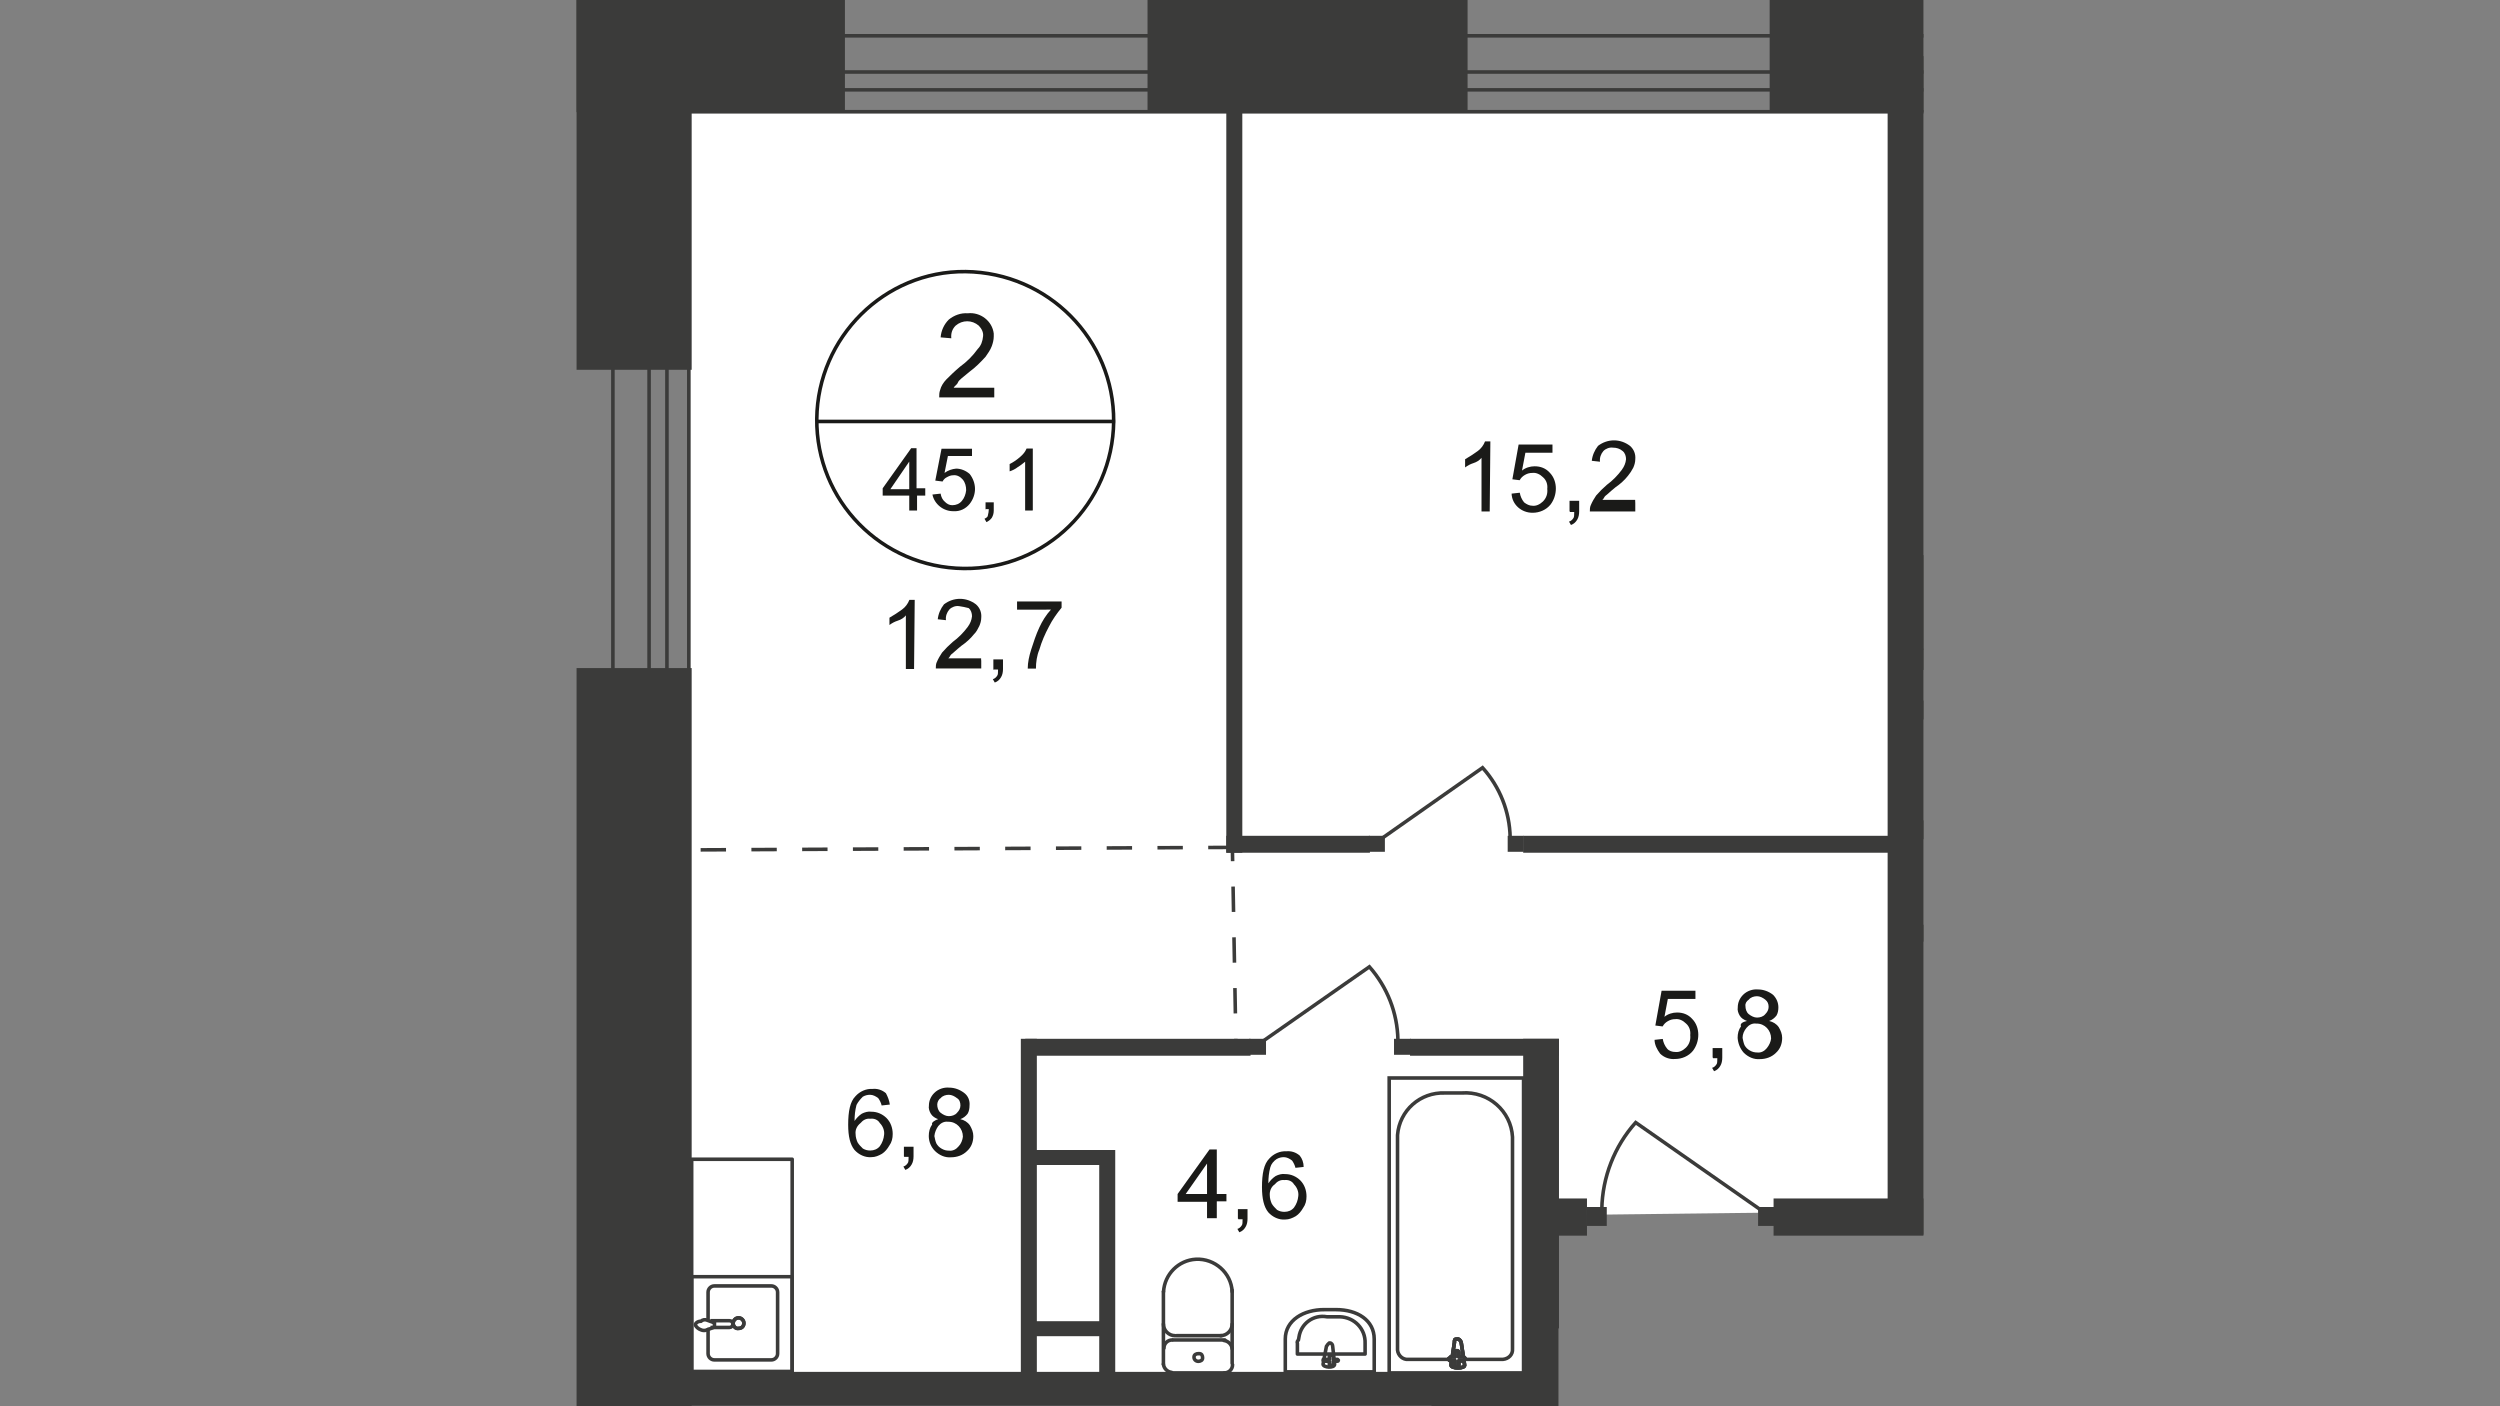 <?xml version="1.0" encoding="utf-8"?>
<!-- Generator: Adobe Illustrator 25.3.1, SVG Export Plug-In . SVG Version: 6.00 Build 0)  -->
<svg version="1.1" id="Слой_1" xmlns="http://www.w3.org/2000/svg" xmlns:xlink="http://www.w3.org/1999/xlink" x="0px" y="0px"
	 viewBox="0 0 1920 1080" style="enable-background:new 0 0 1920 1080;" xml:space="preserve">
<rect x="0" y="0" width="1920" height="1080" fill="#808080" stroke="none"/>
<style type="text/css">
	.st0{clip-path:url(#SVGID_2_);}
	.st1{clip-path:url(#SVGID_4_);}
	.st2{fill-rule:evenodd;clip-rule:evenodd;fill:#FFFFFF;}
	.st3{clip-path:url(#SVGID_6_);}
	.st4{clip-path:url(#SVGID_8_);}
	.st5{fill:#3B3B3A;}
	.st6{clip-path:url(#SVGID_10_);}
	.st7{clip-path:url(#SVGID_12_);}
	.st8{clip-path:url(#SVGID_14_);}
	.st9{clip-path:url(#SVGID_16_);}
	.st10{fill:none;stroke:#3B3B3A;stroke-width:2.747;stroke-linecap:round;stroke-linejoin:round;}
	.st11{clip-path:url(#SVGID_18_);}
	.st12{clip-path:url(#SVGID_20_);}
	.st13{clip-path:url(#SVGID_22_);}
	.st14{clip-path:url(#SVGID_24_);}
	.st15{clip-path:url(#SVGID_26_);}
	.st16{clip-path:url(#SVGID_28_);}
	.st17{clip-path:url(#SVGID_30_);}
	.st18{clip-path:url(#SVGID_32_);}
	.st19{clip-path:url(#SVGID_34_);}
	.st20{clip-path:url(#SVGID_36_);}
	.st21{clip-path:url(#SVGID_38_);}
	.st22{clip-path:url(#SVGID_40_);}
	.st23{clip-path:url(#SVGID_42_);}
	.st24{clip-path:url(#SVGID_44_);}
	.st25{clip-path:url(#SVGID_46_);}
	.st26{clip-path:url(#SVGID_48_);}
	.st27{clip-path:url(#SVGID_50_);}
	.st28{clip-path:url(#SVGID_52_);}
	.st29{clip-path:url(#SVGID_54_);}
	.st30{fill:none;stroke:#3B3B3A;stroke-width:2.747;stroke-miterlimit:22.93;}
	.st31{clip-path:url(#SVGID_56_);}
	.st32{clip-path:url(#SVGID_58_);}
	.st33{clip-path:url(#SVGID_60_);}
	.st34{clip-path:url(#SVGID_62_);}
	.st35{clip-path:url(#SVGID_64_);}
	.st36{clip-path:url(#SVGID_66_);}
	.st37{clip-path:url(#SVGID_68_);}
	.st38{clip-path:url(#SVGID_70_);}
	.st39{clip-path:url(#SVGID_72_);}
	.st40{clip-path:url(#SVGID_74_);}
	.st41{clip-path:url(#SVGID_76_);}
	.st42{clip-path:url(#SVGID_78_);}
	.st43{clip-path:url(#SVGID_80_);}
	.st44{clip-path:url(#SVGID_82_);}
	.st45{clip-path:url(#SVGID_84_);}
	.st46{clip-path:url(#SVGID_86_);}
	.st47{clip-path:url(#SVGID_88_);}
	.st48{clip-path:url(#SVGID_90_);}
	.st49{clip-path:url(#SVGID_92_);}
	.st50{clip-path:url(#SVGID_94_);}
	.st51{clip-path:url(#SVGID_96_);}
	.st52{clip-path:url(#SVGID_98_);}
	.st53{fill:#FFFFFF;}
	.st54{clip-path:url(#SVGID_100_);}
	.st55{clip-path:url(#SVGID_102_);}
	.st56{clip-path:url(#SVGID_104_);}
	.st57{clip-path:url(#SVGID_106_);}
	.st58{clip-path:url(#SVGID_108_);}
	.st59{clip-path:url(#SVGID_110_);}
	.st60{clip-path:url(#SVGID_112_);}
	.st61{clip-path:url(#SVGID_114_);}
	.st62{clip-path:url(#SVGID_116_);}
	.st63{clip-path:url(#SVGID_118_);}
	.st64{clip-path:url(#SVGID_120_);}
	.st65{clip-path:url(#SVGID_122_);}
	.st66{clip-path:url(#SVGID_124_);}
	.st67{clip-path:url(#SVGID_126_);}
	.st68{clip-path:url(#SVGID_128_);}
	.st69{clip-path:url(#SVGID_130_);}
	.st70{clip-path:url(#SVGID_132_);}
	.st71{clip-path:url(#SVGID_134_);}
	.st72{clip-path:url(#SVGID_136_);}
	.st73{clip-path:url(#SVGID_138_);}
	.st74{clip-path:url(#SVGID_140_);}
	.st75{clip-path:url(#SVGID_142_);}
	.st76{clip-path:url(#SVGID_144_);}
	.st77{clip-path:url(#SVGID_146_);}
	.st78{clip-path:url(#SVGID_148_);}
	.st79{clip-path:url(#SVGID_150_);}
	.st80{clip-path:url(#SVGID_152_);}
	.st81{clip-path:url(#SVGID_154_);}
	.st82{clip-path:url(#SVGID_156_);}
	.st83{clip-path:url(#SVGID_158_);}
	.st84{clip-path:url(#SVGID_160_);}
	.st85{clip-path:url(#SVGID_162_);}
	.st86{clip-path:url(#SVGID_164_);}
	.st87{clip-path:url(#SVGID_166_);}
	.st88{clip-path:url(#SVGID_168_);}
	.st89{clip-path:url(#SVGID_170_);}
	.st90{clip-path:url(#SVGID_172_);}
	.st91{clip-path:url(#SVGID_174_);}
	.st92{clip-path:url(#SVGID_176_);}
	.st93{clip-path:url(#SVGID_178_);}
	.st94{clip-path:url(#SVGID_180_);}
	.st95{clip-path:url(#SVGID_182_);}
	.st96{clip-path:url(#SVGID_184_);}
	.st97{clip-path:url(#SVGID_186_);}
	.st98{clip-path:url(#SVGID_188_);}
	.st99{clip-path:url(#SVGID_190_);}
	.st100{clip-path:url(#SVGID_192_);}
	.st101{clip-path:url(#SVGID_194_);}
	.st102{clip-path:url(#SVGID_196_);}
	.st103{clip-path:url(#SVGID_198_);}
	.st104{clip-path:url(#SVGID_200_);}
	.st105{clip-path:url(#SVGID_202_);}
	.st106{clip-path:url(#SVGID_204_);}
	.st107{clip-path:url(#SVGID_206_);}
	.st108{clip-path:url(#SVGID_208_);}
	.st109{clip-path:url(#SVGID_210_);}
	.st110{clip-path:url(#SVGID_212_);}
	.st111{clip-path:url(#SVGID_214_);}
	.st112{clip-path:url(#SVGID_216_);}
	.st113{clip-path:url(#SVGID_218_);}
	.st114{clip-path:url(#SVGID_220_);}
	.st115{clip-path:url(#SVGID_222_);}
	.st116{clip-path:url(#SVGID_224_);}
	.st117{clip-path:url(#SVGID_226_);}
	.st118{clip-path:url(#SVGID_228_);}
	.st119{clip-path:url(#SVGID_230_);}
	.st120{clip-path:url(#SVGID_232_);}
	.st121{clip-path:url(#SVGID_234_);}
	.st122{clip-path:url(#SVGID_236_);}
	.st123{clip-path:url(#SVGID_238_);}
	.st124{clip-path:url(#SVGID_240_);}
	.st125{clip-path:url(#SVGID_242_);}
	.st126{clip-path:url(#SVGID_244_);}
	.st127{clip-path:url(#SVGID_246_);}
	.st128{clip-path:url(#SVGID_248_);}
	.st129{clip-path:url(#SVGID_250_);}
	.st130{clip-path:url(#SVGID_252_);}
	.st131{clip-path:url(#SVGID_254_);}
	.st132{clip-path:url(#SVGID_256_);}
	.st133{clip-path:url(#SVGID_258_);}
	.st134{clip-path:url(#SVGID_260_);}
	.st135{fill:#1A1A18;}
	.st136{clip-path:url(#SVGID_262_);}
	.st137{fill:none;stroke:#1A1A18;stroke-width:2.747;stroke-miterlimit:10;}
	.st138{clip-path:url(#SVGID_264_);}
	.st139{clip-path:url(#SVGID_266_);}
	.st140{clip-path:url(#SVGID_268_);}
	.st141{clip-path:url(#SVGID_270_);}
	.st142{clip-path:url(#SVGID_272_);}
	.st143{clip-path:url(#SVGID_274_);}
	.st144{clip-path:url(#SVGID_276_);}
	.st145{clip-path:url(#SVGID_278_);}
	.st146{clip-path:url(#SVGID_280_);}
	.st147{fill:none;stroke:#3B3B3A;stroke-width:2.747;stroke-miterlimit:22.93;stroke-dasharray:19.491,19.491;}
	.st148{clip-path:url(#SVGID_282_);}
</style>
<g>
	<defs>
		<polygon id="SVGID_1_" points="1477.2,208.3 1477.2,1020.2 1196.9,1020.2 1196.9,1080 442.8,1080 442.8,0 1477.2,0 		"/>
	</defs>
	<clipPath id="SVGID_2_">
		<use xlink:href="#SVGID_1_"  style="overflow:visible;"/>
	</clipPath>
	<g id="Слой_1-2" class="st0">
		<g>
			<g>
				<defs>
					<polygon id="SVGID_3_" points="452.1,4008.1 2760.2,4008.1 2760.2,0 376.7,0 376.7,4009.6 					"/>
				</defs>
				<clipPath id="SVGID_4_">
					<use xlink:href="#SVGID_3_"  style="overflow:visible;"/>
				</clipPath>
				<g class="st1">
					<polygon class="st2" points="1708.8,936 2576.5,937.4 2570.9,1818.1 1709.2,1819.9 					"/>
				</g>
			</g>
		</g>
		<g>
			<g>
				<defs>
					<polygon id="SVGID_5_" points="452.1,4008.1 2760.2,4008.1 2760.2,0 376.7,0 376.7,4009.6 					"/>
				</defs>
				<clipPath id="SVGID_6_">
					<use xlink:href="#SVGID_5_"  style="overflow:visible;"/>
				</clipPath>
				<g class="st3">
					<polygon class="st2" points="530.1,86.9 1465.3,86.9 1465.3,500.8 1465.7,930 1180.2,933.4 1183.9,1061.8 530.1,1062.6 					
						"/>
				</g>
			</g>
		</g>
		<g>
			<g>
				<defs>
					<polygon id="SVGID_7_" points="452.1,4008.1 2760.2,4008.1 2760.2,0 376.7,0 376.7,4009.6 					"/>
				</defs>
				<clipPath id="SVGID_8_">
					<use xlink:href="#SVGID_7_"  style="overflow:visible;"/>
				</clipPath>
				<g class="st4">
					<rect x="1777.1" y="667.2" class="st5" width="13" height="264.7"/>
				</g>
			</g>
		</g>
		<g>
			<g>
				<defs>
					<polygon id="SVGID_9_" points="452.1,4008.1 2760.2,4008.1 2760.2,0 376.7,0 376.7,4009.6 					"/>
				</defs>
				<clipPath id="SVGID_10_">
					<use xlink:href="#SVGID_9_"  style="overflow:visible;"/>
				</clipPath>
				<g class="st6">
					<rect x="1465.7" y="630" class="st5" width="62.4" height="14.5"/>
				</g>
			</g>
		</g>
		<g>
			<g>
				<defs>
					<polygon id="SVGID_11_" points="452.1,4008.1 2760.2,4008.1 2760.2,0 376.7,0 376.7,4009.6 					"/>
				</defs>
				<clipPath id="SVGID_12_">
					<use xlink:href="#SVGID_11_"  style="overflow:visible;"/>
				</clipPath>
				<g class="st7">
					<rect x="1516.1" y="501.6" class="st5" width="13" height="142.9"/>
				</g>
			</g>
		</g>
		<g>
			<g>
				<defs>
					<polygon id="SVGID_13_" points="452.1,4008.1 2760.2,4008.1 2760.2,0 376.7,0 376.7,4009.6 					"/>
				</defs>
				<clipPath id="SVGID_14_">
					<use xlink:href="#SVGID_13_"  style="overflow:visible;"/>
				</clipPath>
				<g class="st8">
					<rect x="1465.7" y="538" class="st5" width="62.4" height="14.5"/>
				</g>
			</g>
		</g>
		<g>
			<g>
				<defs>
					<polygon id="SVGID_15_" points="452.1,4008.1 2760.2,4008.1 2760.2,0 376.7,0 376.7,4009.6 					"/>
				</defs>
				<clipPath id="SVGID_16_">
					<use xlink:href="#SVGID_15_"  style="overflow:visible;"/>
				</clipPath>
				<g class="st9">
					<path class="st10" d="M1815,916.3c0.4,3.3,3,5.9,6.3,6.3l0,0"/>
				</g>
			</g>
		</g>
		<g>
			<g>
				<defs>
					<polygon id="SVGID_17_" points="452.1,4008.1 2760.2,4008.1 2760.2,0 376.7,0 376.7,4009.6 					"/>
				</defs>
				<clipPath id="SVGID_18_">
					<use xlink:href="#SVGID_17_"  style="overflow:visible;"/>
				</clipPath>
				<g class="st11">
					<line class="st10" x1="1815" y1="915.5" x2="1815" y2="859.5"/>
				</g>
			</g>
		</g>
		<g>
			<g>
				<defs>
					<polygon id="SVGID_19_" points="452.1,4008.1 2760.2,4008.1 2760.2,0 376.7,0 376.7,4009.6 					"/>
				</defs>
				<clipPath id="SVGID_20_">
					<use xlink:href="#SVGID_19_"  style="overflow:visible;"/>
				</clipPath>
				<g class="st12">
					<path class="st10" d="M1868.1,859.5c-0.7-14.5-13.4-25.6-27.8-24.9c-13.4,0.7-24.1,11.5-24.9,24.9"/>
				</g>
			</g>
		</g>
		<g>
			<g>
				<defs>
					<polygon id="SVGID_21_" points="452.1,4008.1 2760.2,4008.1 2760.2,0 376.7,0 376.7,4009.6 					"/>
				</defs>
				<clipPath id="SVGID_22_">
					<use xlink:href="#SVGID_21_"  style="overflow:visible;"/>
				</clipPath>
				<g class="st13">
					<line class="st10" x1="1868.1" y1="859.5" x2="1868.1" y2="915.5"/>
				</g>
			</g>
		</g>
		<g>
			<g>
				<defs>
					<polygon id="SVGID_23_" points="452.1,4008.1 2760.2,4008.1 2760.2,0 376.7,0 376.7,4009.6 					"/>
				</defs>
				<clipPath id="SVGID_24_">
					<use xlink:href="#SVGID_23_"  style="overflow:visible;"/>
				</clipPath>
				<g class="st14">
					<path class="st10" d="M1861.1,922.2c3.3,0,6.3-2.6,6.3-6.3l0,0l0,0"/>
				</g>
			</g>
		</g>
		<g>
			<g>
				<defs>
					<polygon id="SVGID_25_" points="452.1,4008.1 2760.2,4008.1 2760.2,0 376.7,0 376.7,4009.6 					"/>
				</defs>
				<clipPath id="SVGID_26_">
					<use xlink:href="#SVGID_25_"  style="overflow:visible;"/>
				</clipPath>
				<g class="st15">
					<line class="st10" x1="1861.1" y1="922.2" x2="1822.1" y2="922.2"/>
				</g>
			</g>
		</g>
		<g>
			<g>
				<defs>
					<polygon id="SVGID_27_" points="452.1,4008.1 2760.2,4008.1 2760.2,0 376.7,0 376.7,4009.6 					"/>
				</defs>
				<clipPath id="SVGID_28_">
					<use xlink:href="#SVGID_27_"  style="overflow:visible;"/>
				</clipPath>
				<g class="st16">
					<path class="st10" d="M1842.1,913.3c1.5,0,3.3-1.5,3.3-2.6l0,0c0-1.9-1.5-3.3-3.3-3.3c-1.5,0-3,1.1-3.3,2.6l0,0
						C1838.8,911.8,1840.3,912.9,1842.1,913.3z"/>
				</g>
			</g>
		</g>
		<g>
			<g>
				<defs>
					<polygon id="SVGID_29_" points="452.1,4008.1 2760.2,4008.1 2760.2,0 376.7,0 376.7,4009.6 					"/>
				</defs>
				<clipPath id="SVGID_30_">
					<use xlink:href="#SVGID_29_"  style="overflow:visible;"/>
				</clipPath>
				<g class="st17">
					<path class="st10" d="M1868.1,903.3c-0.4-3.3-3-5.9-6.3-6.3l0,0"/>
				</g>
			</g>
		</g>
		<g>
			<g>
				<defs>
					<polygon id="SVGID_31_" points="452.1,4008.1 2760.2,4008.1 2760.2,0 376.7,0 376.7,4009.6 					"/>
				</defs>
				<clipPath id="SVGID_32_">
					<use xlink:href="#SVGID_31_"  style="overflow:visible;"/>
				</clipPath>
				<g class="st18">
					<line class="st10" x1="1861.1" y1="897" x2="1822.1" y2="897"/>
				</g>
			</g>
		</g>
		<g>
			<g>
				<defs>
					<polygon id="SVGID_33_" points="452.1,4008.1 2760.2,4008.1 2760.2,0 376.7,0 376.7,4009.6 					"/>
				</defs>
				<clipPath id="SVGID_34_">
					<use xlink:href="#SVGID_33_"  style="overflow:visible;"/>
				</clipPath>
				<g class="st19">
					<path class="st10" d="M1821.7,897c-3.3,0-6.3,2.6-6.3,6.3l0,0l0,0"/>
				</g>
			</g>
		</g>
		<g>
			<g>
				<defs>
					<polygon id="SVGID_35_" points="452.1,4008.1 2760.2,4008.1 2760.2,0 376.7,0 376.7,4009.6 					"/>
				</defs>
				<clipPath id="SVGID_36_">
					<use xlink:href="#SVGID_35_"  style="overflow:visible;"/>
				</clipPath>
				<g class="st20">
					<path class="st10" d="M1815,884.7c0,4.8,4.1,8.9,8.9,8.9l0,0"/>
				</g>
			</g>
		</g>
		<g>
			<g>
				<defs>
					<polygon id="SVGID_37_" points="452.1,4008.1 2760.2,4008.1 2760.2,0 376.7,0 376.7,4009.6 					"/>
				</defs>
				<clipPath id="SVGID_38_">
					<use xlink:href="#SVGID_37_"  style="overflow:visible;"/>
				</clipPath>
				<g class="st21">
					<line class="st10" x1="1824.7" y1="893.6" x2="1859.6" y2="893.6"/>
				</g>
			</g>
		</g>
		<g>
			<g>
				<defs>
					<polygon id="SVGID_39_" points="452.1,4008.1 2760.2,4008.1 2760.2,0 376.7,0 376.7,4009.6 					"/>
				</defs>
				<clipPath id="SVGID_40_">
					<use xlink:href="#SVGID_39_"  style="overflow:visible;"/>
				</clipPath>
				<g class="st22">
					<path class="st10" d="M1859.2,893.6c4.8,0,8.5-3.7,8.9-8.2l0,0"/>
				</g>
			</g>
		</g>
		<g>
			<g>
				<defs>
					<polygon id="SVGID_41_" points="452.1,4008.1 2760.2,4008.1 2760.2,0 376.7,0 376.7,4009.6 					"/>
				</defs>
				<clipPath id="SVGID_42_">
					<use xlink:href="#SVGID_41_"  style="overflow:visible;"/>
				</clipPath>
				<g class="st23">
					<path class="st10" d="M1896.7,897v25.2h68.3V897c0-14.5-13-22.6-29.3-22.6h-8.9C1909.7,875.1,1896.7,882.1,1896.7,897z"/>
				</g>
			</g>
		</g>
		<g>
			<g>
				<defs>
					<polygon id="SVGID_43_" points="452.1,4008.1 2760.2,4008.1 2760.2,0 376.7,0 376.7,4009.6 					"/>
				</defs>
				<clipPath id="SVGID_44_">
					<use xlink:href="#SVGID_43_"  style="overflow:visible;"/>
				</clipPath>
				<g class="st24">
					<path class="st10" d="M1905.2,901.1v8.2h52v-8.2c0.4-11.1-8.2-20-19.3-20.4h-10c-10.4-1.9-20,5.2-21.5,15.6
						c0,0.7-0.4,1.5-0.4,2.2C1905.2,898.5,1905.2,899.2,1905.2,901.1z"/>
				</g>
			</g>
		</g>
		<g>
			<g>
				<defs>
					<polygon id="SVGID_45_" points="452.1,4008.1 2760.2,4008.1 2760.2,0 376.7,0 376.7,4009.6 					"/>
				</defs>
				<clipPath id="SVGID_46_">
					<use xlink:href="#SVGID_45_"  style="overflow:visible;"/>
				</clipPath>
				<g class="st25">
					<rect x="1100.7" y="1079.6" class="st10" width="69.8" height="163"/>
				</g>
			</g>
		</g>
		<g>
			<g>
				<defs>
					<polygon id="SVGID_47_" points="452.1,4008.1 2760.2,4008.1 2760.2,0 376.7,0 376.7,4009.6 					"/>
				</defs>
				<clipPath id="SVGID_48_">
					<use xlink:href="#SVGID_47_"  style="overflow:visible;"/>
				</clipPath>
				<g class="st26">
					<rect x="523.8" y="1053.6" class="st5" width="652.7" height="26"/>
				</g>
			</g>
		</g>
		<g>
			<g>
				<defs>
					<polygon id="SVGID_49_" points="452.1,4008.1 2760.2,4008.1 2760.2,0 376.7,0 376.7,4009.6 					"/>
				</defs>
				<clipPath id="SVGID_50_">
					<use xlink:href="#SVGID_49_"  style="overflow:visible;"/>
				</clipPath>
				<g class="st27">
					<rect x="442.8" y="513.1" class="st5" width="88.4" height="628.9"/>
				</g>
			</g>
		</g>
		<g>
			<g>
				<defs>
					<polygon id="SVGID_51_" points="452.1,4008.1 2760.2,4008.1 2760.2,0 376.7,0 376.7,4009.6 					"/>
				</defs>
				<clipPath id="SVGID_52_">
					<use xlink:href="#SVGID_51_"  style="overflow:visible;"/>
				</clipPath>
				<g class="st28">
					<rect x="1567.8" y="427.7" class="st10" width="73.1" height="69.8"/>
				</g>
			</g>
		</g>
		<g>
			<g>
				<defs>
					<polygon id="SVGID_53_" points="452.1,4008.1 2760.2,4008.1 2760.2,0 376.7,0 376.7,4009.6 					"/>
				</defs>
				<clipPath id="SVGID_54_">
					<use xlink:href="#SVGID_53_"  style="overflow:visible;"/>
				</clipPath>
				<g class="st29">
					<path class="st30" d="M1606.7,483.8v-13c0-1.5-1.1-2.6-2.6-2.6c-1.5,0-2.6,1.1-2.6,2.6l0,0l0,0v13"/>
				</g>
			</g>
		</g>
		<g>
			<g>
				<defs>
					<polygon id="SVGID_55_" points="452.1,4008.1 2760.2,4008.1 2760.2,0 376.7,0 376.7,4009.6 					"/>
				</defs>
				<clipPath id="SVGID_56_">
					<use xlink:href="#SVGID_55_"  style="overflow:visible;"/>
				</clipPath>
				<g class="st31">
					<path class="st30" d="M1600.8,486.4l1.5-3.3c0-0.7,0-0.7,0.7-1.5h2.6l0.7,1.5c0,0.7,0.7,1.5,1.5,3.3c0.7,1.1,0.7,3,0,4.1
						c0,1.9-1.5,3.3-3.3,3.3c-1.9,0-3.3-1.5-3.3-3.3l0,0C1599.7,488.6,1599.7,487.1,1600.8,486.4z"/>
				</g>
			</g>
		</g>
		<g>
			<g>
				<defs>
					<polygon id="SVGID_57_" points="452.1,4008.1 2760.2,4008.1 2760.2,0 376.7,0 376.7,4009.6 					"/>
				</defs>
				<clipPath id="SVGID_58_">
					<use xlink:href="#SVGID_57_"  style="overflow:visible;"/>
				</clipPath>
				<g class="st32">
					<path class="st10" d="M1599.3,485.2h-20.4c-2.6,0.4-4.5-1.5-4.8-4.1c0-0.4,0-0.4,0-0.7v-39c0-2.6,2.2-4.8,4.8-4.8h47.2
						c2.6-0.4,4.5,1.5,4.8,4.1c0,0.4,0,0.4,0,0.7v39c0,2.6-2.2,4.8-4.8,4.8h-18.6"/>
				</g>
			</g>
		</g>
		<g>
			<g>
				<defs>
					<polygon id="SVGID_59_" points="452.1,4008.1 2760.2,4008.1 2760.2,0 376.7,0 376.7,4009.6 					"/>
				</defs>
				<clipPath id="SVGID_60_">
					<use xlink:href="#SVGID_59_"  style="overflow:visible;"/>
				</clipPath>
				<g class="st33">
					<path class="st30" d="M1606.7,463.3c-0.4,1.9-1.9,3.7-4.1,3.3l0,0l0,0c-2.6,0-4.1-1.5-4.1-3.3l0,0c0-2.6,1.5-3.3,4.1-3.3
						S1606.7,461.8,1606.7,463.3z"/>
				</g>
			</g>
		</g>
		<g>
			<g>
				<defs>
					<polygon id="SVGID_61_" points="452.1,4008.1 2760.2,4008.1 2760.2,0 376.7,0 376.7,4009.6 					"/>
				</defs>
				<clipPath id="SVGID_62_">
					<use xlink:href="#SVGID_61_"  style="overflow:visible;"/>
				</clipPath>
				<g class="st34">
					<path class="st30" d="M1606.7,463.3c-0.4,1.9-1.9,3.7-4.1,3.3l0,0l0,0c-2.6,0-4.1-1.5-4.1-3.3l0,0c0-2.6,1.5-3.3,4.1-3.3
						S1606.7,461.8,1606.7,463.3z"/>
				</g>
			</g>
		</g>
		<g>
			<g>
				<defs>
					<polygon id="SVGID_63_" points="452.1,4008.1 2760.2,4008.1 2760.2,0 376.7,0 376.7,4009.6 					"/>
				</defs>
				<clipPath id="SVGID_64_">
					<use xlink:href="#SVGID_63_"  style="overflow:visible;"/>
				</clipPath>
				<g class="st35">
					<rect x="1476.8" y="427.7" class="st10" width="163" height="69.8"/>
				</g>
			</g>
		</g>
		<g>
			<g>
				<defs>
					<polygon id="SVGID_65_" points="452.1,4008.1 2760.2,4008.1 2760.2,0 376.7,0 376.7,4009.6 					"/>
				</defs>
				<clipPath id="SVGID_66_">
					<use xlink:href="#SVGID_65_"  style="overflow:visible;"/>
				</clipPath>
				<g class="st36">
					<rect x="470.7" y="47.2" class="st30" width="58.3" height="1368.5"/>
				</g>
			</g>
		</g>
		<g>
			<g>
				<defs>
					<polygon id="SVGID_67_" points="452.1,4008.1 2760.2,4008.1 2760.2,0 376.7,0 376.7,4009.6 					"/>
				</defs>
				<clipPath id="SVGID_68_">
					<use xlink:href="#SVGID_67_"  style="overflow:visible;"/>
				</clipPath>
				<g class="st37">
					<rect x="498.5" y="47.2" class="st30" width="13.7" height="1368.5"/>
				</g>
			</g>
		</g>
		<g>
			<g>
				<defs>
					<polygon id="SVGID_69_" points="452.1,4008.1 2760.2,4008.1 2760.2,0 376.7,0 376.7,4009.6 					"/>
				</defs>
				<clipPath id="SVGID_70_">
					<use xlink:href="#SVGID_69_"  style="overflow:visible;"/>
				</clipPath>
				<g class="st38">
					<rect x="1729.6" y="922.2" class="st5" width="30.1" height="338.6"/>
				</g>
			</g>
		</g>
		<g>
			<g>
				<defs>
					<polygon id="SVGID_71_" points="452.1,4008.1 2760.2,4008.1 2760.2,0 376.7,0 376.7,4009.6 					"/>
				</defs>
				<clipPath id="SVGID_72_">
					<use xlink:href="#SVGID_71_"  style="overflow:visible;"/>
				</clipPath>
				<g class="st39">
					<rect x="1675.4" y="922.2" class="st5" width="84.3" height="30.1"/>
				</g>
			</g>
		</g>
		<g>
			<g>
				<defs>
					<polygon id="SVGID_73_" points="452.1,4008.1 2760.2,4008.1 2760.2,0 376.7,0 376.7,4009.6 					"/>
				</defs>
				<clipPath id="SVGID_74_">
					<use xlink:href="#SVGID_73_"  style="overflow:visible;"/>
				</clipPath>
				<g class="st40">
					<rect x="1675.4" y="922.2" class="st5" width="267.7" height="13.7"/>
				</g>
			</g>
		</g>
		<g>
			<g>
				<defs>
					<polygon id="SVGID_75_" points="452.1,4008.1 2760.2,4008.1 2760.2,0 376.7,0 376.7,4009.6 					"/>
				</defs>
				<clipPath id="SVGID_76_">
					<use xlink:href="#SVGID_75_"  style="overflow:visible;"/>
				</clipPath>
				<g class="st41">
					<rect x="1755.6" y="1009.8" class="st5" width="352.3" height="10.4"/>
				</g>
			</g>
		</g>
		<g>
			<g>
				<defs>
					<polygon id="SVGID_77_" points="452.1,4008.1 2760.2,4008.1 2760.2,0 376.7,0 376.7,4009.6 					"/>
				</defs>
				<clipPath id="SVGID_78_">
					<use xlink:href="#SVGID_77_"  style="overflow:visible;"/>
				</clipPath>
				<g class="st42">
					<rect x="1694.7" y="937.4" class="st5" width="16.3" height="323.7"/>
				</g>
			</g>
		</g>
		<g>
			<g>
				<defs>
					<polygon id="SVGID_79_" points="452.1,4008.1 2760.2,4008.1 2760.2,0 376.7,0 376.7,4009.6 					"/>
				</defs>
				<clipPath id="SVGID_80_">
					<use xlink:href="#SVGID_79_"  style="overflow:visible;"/>
				</clipPath>
				<g class="st43">
					<rect x="1755.2" y="996.8" class="st5" width="200.5" height="23.4"/>
				</g>
			</g>
		</g>
		<g>
			<g>
				<defs>
					<polygon id="SVGID_81_" points="452.1,4008.1 2760.2,4008.1 2760.2,0 376.7,0 376.7,4009.6 					"/>
				</defs>
				<clipPath id="SVGID_82_">
					<use xlink:href="#SVGID_81_"  style="overflow:visible;"/>
				</clipPath>
				<g class="st44">
					<rect x="1777.1" y="662.3" class="st5" width="93.2" height="13.7"/>
				</g>
			</g>
		</g>
		<g>
			<g>
				<defs>
					<polygon id="SVGID_83_" points="452.1,4008.1 2760.2,4008.1 2760.2,0 376.7,0 376.7,4009.6 					"/>
				</defs>
				<clipPath id="SVGID_84_">
					<use xlink:href="#SVGID_83_"  style="overflow:visible;"/>
				</clipPath>
				<g class="st45">
					<rect x="442.8" class="st5" width="88.4" height="284"/>
				</g>
			</g>
		</g>
		<g>
			<g>
				<defs>
					<polygon id="SVGID_85_" points="452.1,4008.1 2760.2,4008.1 2760.2,0 376.7,0 376.7,4009.6 					"/>
				</defs>
				<clipPath id="SVGID_86_">
					<use xlink:href="#SVGID_85_"  style="overflow:visible;"/>
				</clipPath>
				<g class="st46">
					<rect x="442.8" class="st5" width="206.1" height="86.1"/>
				</g>
			</g>
		</g>
		<g>
			<g>
				<defs>
					<polygon id="SVGID_87_" points="452.1,4008.1 2760.2,4008.1 2760.2,0 376.7,0 376.7,4009.6 					"/>
				</defs>
				<clipPath id="SVGID_88_">
					<use xlink:href="#SVGID_87_"  style="overflow:visible;"/>
				</clipPath>
				<g class="st47">
					<rect x="881.3" class="st5" width="245.8" height="86.1"/>
				</g>
			</g>
		</g>
		<g>
			<g>
				<defs>
					<polygon id="SVGID_89_" points="452.1,4008.1 2760.2,4008.1 2760.2,0 376.7,0 376.7,4009.6 					"/>
				</defs>
				<clipPath id="SVGID_90_">
					<use xlink:href="#SVGID_89_"  style="overflow:visible;"/>
				</clipPath>
				<g class="st48">
					<rect x="1359.1" class="st5" width="245.8" height="86.1"/>
				</g>
			</g>
		</g>
		<g>
			<g>
				<defs>
					<polygon id="SVGID_91_" points="452.1,4008.1 2760.2,4008.1 2760.2,0 376.7,0 376.7,4009.6 					"/>
				</defs>
				<clipPath id="SVGID_92_">
					<use xlink:href="#SVGID_91_"  style="overflow:visible;"/>
				</clipPath>
				<g class="st49">
					<rect x="1835.8" class="st5" width="245.8" height="86.1"/>
				</g>
			</g>
		</g>
		<g>
			<g>
				<defs>
					<polygon id="SVGID_93_" points="452.1,4008.1 2760.2,4008.1 2760.2,0 376.7,0 376.7,4009.6 					"/>
				</defs>
				<clipPath id="SVGID_94_">
					<use xlink:href="#SVGID_93_"  style="overflow:visible;"/>
				</clipPath>
				<g class="st50">
					<rect x="1760.8" y="1019.5" class="st30" width="103.2" height="226.5"/>
				</g>
			</g>
		</g>
		<g>
			<g>
				<defs>
					<polygon id="SVGID_95_" points="452.1,4008.1 2760.2,4008.1 2760.2,0 376.7,0 376.7,4009.6 					"/>
				</defs>
				<clipPath id="SVGID_96_">
					<use xlink:href="#SVGID_95_"  style="overflow:visible;"/>
				</clipPath>
				<g class="st51">
					<path class="st30" d="M1768.2,1200.3V1038c-0.4-4.5,3-7.8,7.4-8.2c0.4,0,0.4,0,0.7,0h72c4.1-0.4,7.8,3,8.2,7.1v0.4l0,0v164.8
						c-1.5,18.9-17.4,33-36.4,32.3h-13C1787.2,1235.2,1770.1,1220,1768.2,1200.3z"/>
				</g>
			</g>
		</g>
		<g>
			<g>
				<defs>
					<polygon id="SVGID_97_" points="452.1,4008.1 2760.2,4008.1 2760.2,0 376.7,0 376.7,4009.6 					"/>
				</defs>
				<clipPath id="SVGID_98_">
					<use xlink:href="#SVGID_97_"  style="overflow:visible;"/>
				</clipPath>
				<g class="st52">
					<path class="st53" d="M1813.2,1042.1l2.6-17.1c0.7-3.3-11.5-3.3-10.4,0l2.6,17.1c0,1.5,1.1,2.6,2.6,2.6
						C1812,1044.7,1813.2,1043.6,1813.2,1042.1C1813.5,1042.1,1813.5,1042.1,1813.2,1042.1L1813.2,1042.1z"/>
				</g>
			</g>
		</g>
		<g>
			<g>
				<defs>
					<polygon id="SVGID_99_" points="452.1,4008.1 2760.2,4008.1 2760.2,0 376.7,0 376.7,4009.6 					"/>
				</defs>
				<clipPath id="SVGID_100_">
					<use xlink:href="#SVGID_99_"  style="overflow:visible;"/>
				</clipPath>
				<g class="st54">
					<path class="st30" d="M1813.2,1042.1l2.6-17.1c0.7-3.3-11.5-3.3-10.4,0l2.6,17.1c0,1.5,1.1,2.6,2.6,2.6
						C1812,1044.7,1813.2,1043.6,1813.2,1042.1C1813.5,1042.1,1813.5,1042.1,1813.2,1042.1L1813.2,1042.1z"/>
				</g>
			</g>
		</g>
		<g>
			<g>
				<defs>
					<polygon id="SVGID_101_" points="452.1,4008.1 2760.2,4008.1 2760.2,0 376.7,0 376.7,4009.6 					"/>
				</defs>
				<clipPath id="SVGID_102_">
					<use xlink:href="#SVGID_101_"  style="overflow:visible;"/>
				</clipPath>
				<g class="st55">
					<path class="st30" d="M1813.2,1042.1l2.6-17.1c0.7-3.3-11.5-3.3-10.4,0l2.6,17.1c0,1.5,1.1,2.6,2.6,2.6
						C1812,1044.7,1813.2,1043.6,1813.2,1042.1C1813.5,1042.1,1813.5,1042.1,1813.2,1042.1L1813.2,1042.1z"/>
				</g>
			</g>
		</g>
		<g>
			<g>
				<defs>
					<polygon id="SVGID_103_" points="452.1,4008.1 2760.2,4008.1 2760.2,0 376.7,0 376.7,4009.6 					"/>
				</defs>
				<clipPath id="SVGID_104_">
					<use xlink:href="#SVGID_103_"  style="overflow:visible;"/>
				</clipPath>
				<g class="st56">
					<path class="st10" d="M1813.2,1042.1l2.6-17.1c0.7-3.3-11.5-3.3-10.4,0l2.6,17.1c0,1.5,1.1,2.6,2.6,2.6
						C1812,1044.7,1813.2,1043.6,1813.2,1042.1C1813.5,1042.1,1813.5,1042.1,1813.2,1042.1L1813.2,1042.1z"/>
				</g>
			</g>
		</g>
		<g>
			<g>
				<defs>
					<polygon id="SVGID_105_" points="452.1,4008.1 2760.2,4008.1 2760.2,0 376.7,0 376.7,4009.6 					"/>
				</defs>
				<clipPath id="SVGID_106_">
					<use xlink:href="#SVGID_105_"  style="overflow:visible;"/>
				</clipPath>
				<g class="st57">
					<path class="st53" d="M1817.2,1029.1L1817.2,1029.1c0-0.7-0.7-1.5-1.5-1.5h-3v-3.3c0-0.7-0.7-1.5-1.5-1.5
						c-0.7,0-1.5,0.7-1.5,1.5v3.3h-3.3c-0.7,0-1.5,0.7-1.5,1.5c0,0.7,0.7,1.5,1.5,1.5h3.3v3.3c0,0.7,0.7,1.5,1.5,1.5
						c0.7,0,1.5-0.7,1.5-1.5l0,0v-3.3h3.3C1816.5,1031,1817.2,1029.9,1817.2,1029.1z"/>
				</g>
			</g>
		</g>
		<g>
			<g>
				<defs>
					<polygon id="SVGID_107_" points="452.1,4008.1 2760.2,4008.1 2760.2,0 376.7,0 376.7,4009.6 					"/>
				</defs>
				<clipPath id="SVGID_108_">
					<use xlink:href="#SVGID_107_"  style="overflow:visible;"/>
				</clipPath>
				<g class="st58">
					<path class="st10" d="M1817.2,1029.1L1817.2,1029.1c0-0.7-0.7-1.5-1.5-1.5h-3v-3.3c0-0.7-0.7-1.5-1.5-1.5
						c-0.7,0-1.5,0.7-1.5,1.5v3.3h-3.3c-0.7,0-1.5,0.7-1.5,1.5c0,0.7,0.7,1.5,1.5,1.5h3.3v3.3c0,0.7,0.7,1.5,1.5,1.5
						c0.7,0,1.5-0.7,1.5-1.5l0,0v-3.3h3.3C1816.5,1031,1817.2,1029.9,1817.2,1029.1z"/>
				</g>
			</g>
		</g>
		<g>
			<g>
				<defs>
					<polygon id="SVGID_109_" points="452.1,4008.1 2760.2,4008.1 2760.2,0 376.7,0 376.7,4009.6 					"/>
				</defs>
				<clipPath id="SVGID_110_">
					<use xlink:href="#SVGID_109_"  style="overflow:visible;"/>
				</clipPath>
				<g class="st59">
					<path class="st10" d="M1817.2,1029.1L1817.2,1029.1c0-0.7-0.7-1.5-1.5-1.5h-3v-3.3c0-0.7-0.7-1.5-1.5-1.5
						c-0.7,0-1.5,0.7-1.5,1.5v3.3h-3.3c-0.7,0-1.5,0.7-1.5,1.5c0,0.7,0.7,1.5,1.5,1.5h3.3v3.3c0,0.7,0.7,1.5,1.5,1.5
						c0.7,0,1.5-0.7,1.5-1.5l0,0v-3.3h3.3C1816.5,1031,1817.2,1029.9,1817.2,1029.1z"/>
				</g>
			</g>
		</g>
		<g>
			<g>
				<defs>
					<polygon id="SVGID_111_" points="452.1,4008.1 2760.2,4008.1 2760.2,0 376.7,0 376.7,4009.6 					"/>
				</defs>
				<clipPath id="SVGID_112_">
					<use xlink:href="#SVGID_111_"  style="overflow:visible;"/>
				</clipPath>
				<g class="st60">
					<path class="st10" d="M1817.2,1029.1L1817.2,1029.1c0-0.7-0.7-1.5-1.5-1.5h-3v-3.3c0-0.7-0.7-1.5-1.5-1.5
						c-0.7,0-1.5,0.7-1.5,1.5v3.3h-3.3c-0.7,0-1.5,0.7-1.5,1.5c0,0.7,0.7,1.5,1.5,1.5h3.3v3.3c0,0.7,0.7,1.5,1.5,1.5
						c0.7,0,1.5-0.7,1.5-1.5l0,0v-3.3h3.3C1816.5,1031,1817.2,1029.9,1817.2,1029.1z"/>
				</g>
			</g>
		</g>
		<g>
			<g>
				<defs>
					<polygon id="SVGID_113_" points="452.1,4008.1 2760.2,4008.1 2760.2,0 376.7,0 376.7,4009.6 					"/>
				</defs>
				<clipPath id="SVGID_114_">
					<use xlink:href="#SVGID_113_"  style="overflow:visible;"/>
				</clipPath>
				<g class="st61">
					<path class="st10" d="M1964.6,1046.2V1021h-68.3v25.2c0,14.5,13,22.6,29.3,22.6h8.9C1950.5,1068.1,1964.6,1060.7,1964.6,1046.2
						z"/>
				</g>
			</g>
		</g>
		<g>
			<g>
				<defs>
					<polygon id="SVGID_115_" points="452.1,4008.1 2760.2,4008.1 2760.2,0 376.7,0 376.7,4009.6 					"/>
				</defs>
				<clipPath id="SVGID_116_">
					<use xlink:href="#SVGID_115_"  style="overflow:visible;"/>
				</clipPath>
				<g class="st62">
					<path class="st10" d="M1956.1,1042.9v-8.2h-52v8.2c-0.4,11.1,8.2,20,19.3,20.4h10c10.4,1.9,20-5.2,21.5-15.6
						c0-0.7,0.4-1.5,0.4-2.2C1956.1,1044.7,1956.5,1043.6,1956.1,1042.9z"/>
				</g>
			</g>
		</g>
		<g>
			<g>
				<defs>
					<polygon id="SVGID_117_" points="452.1,4008.1 2760.2,4008.1 2760.2,0 376.7,0 376.7,4009.6 					"/>
				</defs>
				<clipPath id="SVGID_118_">
					<use xlink:href="#SVGID_117_"  style="overflow:visible;"/>
				</clipPath>
				<g class="st63">
					<rect x="1066.9" y="827.9" class="st30" width="103.2" height="226.5"/>
				</g>
			</g>
		</g>
		<g>
			<g>
				<defs>
					<polygon id="SVGID_119_" points="452.1,4008.1 2760.2,4008.1 2760.2,0 376.7,0 376.7,4009.6 					"/>
				</defs>
				<clipPath id="SVGID_120_">
					<use xlink:href="#SVGID_119_"  style="overflow:visible;"/>
				</clipPath>
				<g class="st64">
					<path class="st30" d="M1161.6,873.2v162.6c0.4,4.5-3,7.8-7.4,8.2c-0.4,0-0.4,0-0.7,0h-72c-4.1,0.4-7.8-3-8.2-7.1v-0.4l0,0
						V871.7c1.5-18.9,17.4-33,36.4-32.3h13C1143,837.9,1160.5,853.2,1161.6,873.2z"/>
				</g>
			</g>
		</g>
		<g>
			<g>
				<defs>
					<polygon id="SVGID_121_" points="452.1,4008.1 2760.2,4008.1 2760.2,0 376.7,0 376.7,4009.6 					"/>
				</defs>
				<clipPath id="SVGID_122_">
					<use xlink:href="#SVGID_121_"  style="overflow:visible;"/>
				</clipPath>
				<g class="st65">
					<path class="st53" d="M1117,1031l-2.6,17.1c-0.7,3.3,11.5,3.3,10.4,0l-2.6-17.1c-0.4-1.5-1.9-3-3.3-2.6
						C1117,1028.4,1117,1029.1,1117,1031z"/>
				</g>
			</g>
		</g>
		<g>
			<g>
				<defs>
					<polygon id="SVGID_123_" points="452.1,4008.1 2760.2,4008.1 2760.2,0 376.7,0 376.7,4009.6 					"/>
				</defs>
				<clipPath id="SVGID_124_">
					<use xlink:href="#SVGID_123_"  style="overflow:visible;"/>
				</clipPath>
				<g class="st66">
					<path class="st30" d="M1117,1031l-2.6,17.1c-0.7,3.3,11.5,3.3,10.4,0l-2.6-17.1c-0.4-1.5-1.9-3-3.3-2.6
						C1117,1028.4,1117,1029.1,1117,1031z"/>
				</g>
			</g>
		</g>
		<g>
			<g>
				<defs>
					<polygon id="SVGID_125_" points="452.1,4008.1 2760.2,4008.1 2760.2,0 376.7,0 376.7,4009.6 					"/>
				</defs>
				<clipPath id="SVGID_126_">
					<use xlink:href="#SVGID_125_"  style="overflow:visible;"/>
				</clipPath>
				<g class="st67">
					<path class="st30" d="M1117,1031l-2.6,17.1c-0.7,3.3,11.5,3.3,10.4,0l-2.6-17.1c-0.4-1.5-1.9-3-3.3-2.6
						C1117,1028.4,1117,1029.1,1117,1031z"/>
				</g>
			</g>
		</g>
		<g>
			<g>
				<defs>
					<polygon id="SVGID_127_" points="452.1,4008.1 2760.2,4008.1 2760.2,0 376.7,0 376.7,4009.6 					"/>
				</defs>
				<clipPath id="SVGID_128_">
					<use xlink:href="#SVGID_127_"  style="overflow:visible;"/>
				</clipPath>
				<g class="st68">
					<path class="st10" d="M1117,1031l-2.6,17.1c-0.7,3.3,11.5,3.3,10.4,0l-2.6-17.1c-0.4-1.5-1.9-3-3.3-2.6
						C1117,1028.4,1117,1029.1,1117,1031z"/>
				</g>
			</g>
		</g>
		<g>
			<g>
				<defs>
					<polygon id="SVGID_129_" points="452.1,4008.1 2760.2,4008.1 2760.2,0 376.7,0 376.7,4009.6 					"/>
				</defs>
				<clipPath id="SVGID_130_">
					<use xlink:href="#SVGID_129_"  style="overflow:visible;"/>
				</clipPath>
				<g class="st69">
					<path class="st53" d="M1112.6,1043.6L1112.6,1043.6c0,0.7,0.7,1.5,1.5,1.5h3.3v3.3c0,0.7,0.7,1.5,1.5,1.5
						c0.7,0,1.5-0.7,1.5-1.5v-3.3h3.3c0.7,0,1.5-0.7,1.5-1.5c0-0.7-0.7-1.5-1.5-1.5h-3.3v-3.3c0-0.7-0.7-1.5-1.5-1.5
						c-0.7,0-1.5,0.7-1.5,1.5v3.3h-3.3C1114.1,1042.9,1112.6,1042.9,1112.6,1043.6z"/>
				</g>
			</g>
		</g>
		<g>
			<g>
				<defs>
					<polygon id="SVGID_131_" points="452.1,4008.1 2760.2,4008.1 2760.2,0 376.7,0 376.7,4009.6 					"/>
				</defs>
				<clipPath id="SVGID_132_">
					<use xlink:href="#SVGID_131_"  style="overflow:visible;"/>
				</clipPath>
				<g class="st70">
					<path class="st10" d="M1112.6,1043.6L1112.6,1043.6c0,0.7,0.7,1.5,1.5,1.5h3.3v3.3c0,0.7,0.7,1.5,1.5,1.5
						c0.7,0,1.5-0.7,1.5-1.5v-3.3h3.3c0.7,0,1.5-0.7,1.5-1.5c0-0.7-0.7-1.5-1.5-1.5h-3.3v-3.3c0-0.7-0.7-1.5-1.5-1.5
						c-0.7,0-1.5,0.7-1.5,1.5v3.3h-3.3C1114.1,1042.9,1112.6,1042.9,1112.6,1043.6z"/>
				</g>
			</g>
		</g>
		<g>
			<g>
				<defs>
					<polygon id="SVGID_133_" points="452.1,4008.1 2760.2,4008.1 2760.2,0 376.7,0 376.7,4009.6 					"/>
				</defs>
				<clipPath id="SVGID_134_">
					<use xlink:href="#SVGID_133_"  style="overflow:visible;"/>
				</clipPath>
				<g class="st71">
					<path class="st10" d="M1112.6,1043.6L1112.6,1043.6c0,0.7,0.7,1.5,1.5,1.5h3.3v3.3c0,0.7,0.7,1.5,1.5,1.5
						c0.7,0,1.5-0.7,1.5-1.5v-3.3h3.3c0.7,0,1.5-0.7,1.5-1.5c0-0.7-0.7-1.5-1.5-1.5h-3.3v-3.3c0-0.7-0.7-1.5-1.5-1.5
						c-0.7,0-1.5,0.7-1.5,1.5v3.3h-3.3C1114.1,1042.9,1112.6,1042.9,1112.6,1043.6z"/>
				</g>
			</g>
		</g>
		<g>
			<g>
				<defs>
					<polygon id="SVGID_135_" points="452.1,4008.1 2760.2,4008.1 2760.2,0 376.7,0 376.7,4009.6 					"/>
				</defs>
				<clipPath id="SVGID_136_">
					<use xlink:href="#SVGID_135_"  style="overflow:visible;"/>
				</clipPath>
				<g class="st72">
					<path class="st10" d="M1112.6,1043.6L1112.6,1043.6c0,0.7,0.7,1.5,1.5,1.5h3.3v3.3c0,0.7,0.7,1.5,1.5,1.5
						c0.7,0,1.5-0.7,1.5-1.5v-3.3h3.3c0.7,0,1.5-0.7,1.5-1.5c0-0.7-0.7-1.5-1.5-1.5h-3.3v-3.3c0-0.7-0.7-1.5-1.5-1.5
						c-0.7,0-1.5,0.7-1.5,1.5v3.3h-3.3C1114.1,1042.9,1112.6,1042.9,1112.6,1043.6z"/>
				</g>
			</g>
		</g>
		<g>
			<g>
				<defs>
					<polygon id="SVGID_137_" points="452.1,4008.1 2760.2,4008.1 2760.2,0 376.7,0 376.7,4009.6 					"/>
				</defs>
				<clipPath id="SVGID_138_">
					<use xlink:href="#SVGID_137_"  style="overflow:visible;"/>
				</clipPath>
				<g class="st73">
					<path class="st10" d="M893.5,1047.7c0.4,3.3,3,5.9,6.3,6.3l0,0"/>
				</g>
			</g>
		</g>
		<g>
			<g>
				<defs>
					<polygon id="SVGID_139_" points="452.1,4008.1 2760.2,4008.1 2760.2,0 376.7,0 376.7,4009.6 					"/>
				</defs>
				<clipPath id="SVGID_140_">
					<use xlink:href="#SVGID_139_"  style="overflow:visible;"/>
				</clipPath>
				<g class="st74">
					<line class="st10" x1="893.5" y1="1047.7" x2="893.5" y2="992"/>
				</g>
			</g>
		</g>
		<g>
			<g>
				<defs>
					<polygon id="SVGID_141_" points="452.1,4008.1 2760.2,4008.1 2760.2,0 376.7,0 376.7,4009.6 					"/>
				</defs>
				<clipPath id="SVGID_142_">
					<use xlink:href="#SVGID_141_"  style="overflow:visible;"/>
				</clipPath>
				<g class="st75">
					<path class="st10" d="M946.3,992c-0.7-14.5-13.4-25.6-27.8-24.9c-13.4,0.7-24.1,11.5-24.9,24.9"/>
				</g>
			</g>
		</g>
		<g>
			<g>
				<defs>
					<polygon id="SVGID_143_" points="452.1,4008.1 2760.2,4008.1 2760.2,0 376.7,0 376.7,4009.6 					"/>
				</defs>
				<clipPath id="SVGID_144_">
					<use xlink:href="#SVGID_143_"  style="overflow:visible;"/>
				</clipPath>
				<g class="st76">
					<line class="st10" x1="946.3" y1="990.9" x2="946.3" y2="1047"/>
				</g>
			</g>
		</g>
		<g>
			<g>
				<defs>
					<polygon id="SVGID_145_" points="452.1,4008.1 2760.2,4008.1 2760.2,0 376.7,0 376.7,4009.6 					"/>
				</defs>
				<clipPath id="SVGID_146_">
					<use xlink:href="#SVGID_145_"  style="overflow:visible;"/>
				</clipPath>
				<g class="st77">
					<path class="st10" d="M940.3,1054.4c3.3,0,6.3-2.6,6.3-6.3l0,0l0,0"/>
				</g>
			</g>
		</g>
		<g>
			<g>
				<defs>
					<polygon id="SVGID_147_" points="452.1,4008.1 2760.2,4008.1 2760.2,0 376.7,0 376.7,4009.6 					"/>
				</defs>
				<clipPath id="SVGID_148_">
					<use xlink:href="#SVGID_147_"  style="overflow:visible;"/>
				</clipPath>
				<g class="st78">
					<line class="st10" x1="940.7" y1="1054.4" x2="901" y2="1054.4"/>
				</g>
			</g>
		</g>
		<g>
			<g>
				<defs>
					<polygon id="SVGID_149_" points="452.1,4008.1 2760.2,4008.1 2760.2,0 376.7,0 376.7,4009.6 					"/>
				</defs>
				<clipPath id="SVGID_150_">
					<use xlink:href="#SVGID_149_"  style="overflow:visible;"/>
				</clipPath>
				<g class="st79">
					<path class="st10" d="M920.3,1045.5c1.5,0,3.3-0.7,3.3-2.6c0-1.9-0.7-3.3-2.6-3.3h-0.7c-1.5,0-3.3,0.7-3.3,2.6
						C916.9,1044,918.4,1045.5,920.3,1045.5z"/>
				</g>
			</g>
		</g>
		<g>
			<g>
				<defs>
					<polygon id="SVGID_151_" points="452.1,4008.1 2760.2,4008.1 2760.2,0 376.7,0 376.7,4009.6 					"/>
				</defs>
				<clipPath id="SVGID_152_">
					<use xlink:href="#SVGID_151_"  style="overflow:visible;"/>
				</clipPath>
				<g class="st80">
					<path class="st10" d="M946.3,1035.8c-0.4-3.3-3-5.9-6.3-6.3l0,0"/>
				</g>
			</g>
		</g>
		<g>
			<g>
				<defs>
					<polygon id="SVGID_153_" points="452.1,4008.1 2760.2,4008.1 2760.2,0 376.7,0 376.7,4009.6 					"/>
				</defs>
				<clipPath id="SVGID_154_">
					<use xlink:href="#SVGID_153_"  style="overflow:visible;"/>
				</clipPath>
				<g class="st81">
					<line class="st10" x1="940.7" y1="1029.1" x2="901" y2="1029.1"/>
				</g>
			</g>
		</g>
		<g>
			<g>
				<defs>
					<polygon id="SVGID_155_" points="452.1,4008.1 2760.2,4008.1 2760.2,0 376.7,0 376.7,4009.6 					"/>
				</defs>
				<clipPath id="SVGID_156_">
					<use xlink:href="#SVGID_155_"  style="overflow:visible;"/>
				</clipPath>
				<g class="st82">
					<path class="st10" d="M900.2,1029.1c-3.3,0-6.3,2.6-6.3,6.3l0,0l0,0"/>
				</g>
			</g>
		</g>
		<g>
			<g>
				<defs>
					<polygon id="SVGID_157_" points="452.1,4008.1 2760.2,4008.1 2760.2,0 376.7,0 376.7,4009.6 					"/>
				</defs>
				<clipPath id="SVGID_158_">
					<use xlink:href="#SVGID_157_"  style="overflow:visible;"/>
				</clipPath>
				<g class="st83">
					<path class="st10" d="M893.5,1016.9c0,4.8,4.1,8.9,8.9,8.9l0,0"/>
				</g>
			</g>
		</g>
		<g>
			<g>
				<defs>
					<polygon id="SVGID_159_" points="452.1,4008.1 2760.2,4008.1 2760.2,0 376.7,0 376.7,4009.6 					"/>
				</defs>
				<clipPath id="SVGID_160_">
					<use xlink:href="#SVGID_159_"  style="overflow:visible;"/>
				</clipPath>
				<g class="st84">
					<line class="st10" x1="903.6" y1="1025.8" x2="938.1" y2="1025.8"/>
				</g>
			</g>
		</g>
		<g>
			<g>
				<defs>
					<polygon id="SVGID_161_" points="452.1,4008.1 2760.2,4008.1 2760.2,0 376.7,0 376.7,4009.6 					"/>
				</defs>
				<clipPath id="SVGID_162_">
					<use xlink:href="#SVGID_161_"  style="overflow:visible;"/>
				</clipPath>
				<g class="st85">
					<path class="st10" d="M937.4,1025.8c4.8,0,8.9-4.1,8.9-8.9l0,0"/>
				</g>
			</g>
		</g>
		<g>
			<g>
				<defs>
					<polygon id="SVGID_163_" points="452.1,4008.1 2760.2,4008.1 2760.2,0 376.7,0 376.7,4009.6 					"/>
				</defs>
				<clipPath id="SVGID_164_">
					<use xlink:href="#SVGID_163_"  style="overflow:visible;"/>
				</clipPath>
				<g class="st86">
					<path class="st10" d="M987.1,1028.4v25.2h68.3v-25.2c0-14.5-13-22.6-29.3-22.6h-8.9C1001.2,1005.7,987.1,1013.9,987.1,1028.4z"
						/>
				</g>
			</g>
		</g>
		<g>
			<g>
				<defs>
					<polygon id="SVGID_165_" points="452.1,4008.1 2760.2,4008.1 2760.2,0 376.7,0 376.7,4009.6 					"/>
				</defs>
				<clipPath id="SVGID_166_">
					<use xlink:href="#SVGID_165_"  style="overflow:visible;"/>
				</clipPath>
				<g class="st87">
					<path class="st10" d="M996.4,1031.7v8.2h52v-8.2c0.4-11.1-8.2-20-19.3-20.4h-10c-10.4-1.9-20,5.2-21.5,15.6
						c0,0.7-0.4,1.5-0.4,2.2C996.4,1029.9,996,1030.6,996.4,1031.7z"/>
				</g>
			</g>
		</g>
		<g>
			<g>
				<defs>
					<polygon id="SVGID_167_" points="452.1,4008.1 2760.2,4008.1 2760.2,0 376.7,0 376.7,4009.6 					"/>
				</defs>
				<clipPath id="SVGID_168_">
					<use xlink:href="#SVGID_167_"  style="overflow:visible;"/>
				</clipPath>
				<g class="st88">
					<path class="st10" d="M1018.7,1034l-2.6,13.7c0,2.6,8.9,3.3,8.9,0l-1.5-13.7c0-1.1-0.7-2.6-2.2-2.6h-0.4
						C1020.1,1032.1,1019.4,1032.8,1018.7,1034z"/>
				</g>
			</g>
		</g>
		<g>
			<g>
				<defs>
					<polygon id="SVGID_169_" points="452.1,4008.1 2760.2,4008.1 2760.2,0 376.7,0 376.7,4009.6 					"/>
				</defs>
				<clipPath id="SVGID_170_">
					<use xlink:href="#SVGID_169_"  style="overflow:visible;"/>
				</clipPath>
				<g class="st89">
					<path class="st10" d="M1016.1,1044.7L1016.1,1044.7c0,0.7,0.7,0.7,1.5,0.7h3.3v2.6c0,0.7,0.7,0.7,1.5,0.7l0,0
						c0.7,0,0.7-0.7,1.5-0.7v-2.6h3.3c0.4,0,0.7-0.4,0.7-0.7l0,0l-0.7-0.7h-3.3v-2.6c0-0.7-0.7-0.7-1.5-0.7c-0.7,0-0.7,0.7-1.5,0.7
						v2.6h-3.3C1016.8,1043.6,1016.1,1043.6,1016.1,1044.7z"/>
				</g>
			</g>
		</g>
		<g>
			<g>
				<defs>
					<polygon id="SVGID_171_" points="452.1,4008.1 2760.2,4008.1 2760.2,0 376.7,0 376.7,4009.6 					"/>
				</defs>
				<clipPath id="SVGID_172_">
					<use xlink:href="#SVGID_171_"  style="overflow:visible;"/>
				</clipPath>
				<g class="st90">
					<rect x="1169.8" y="797.8" class="st5" width="27.5" height="406.5"/>
				</g>
			</g>
		</g>
		<g>
			<g>
				<defs>
					<polygon id="SVGID_173_" points="452.1,4008.1 2760.2,4008.1 2760.2,0 376.7,0 376.7,4009.6 					"/>
				</defs>
				<clipPath id="SVGID_174_">
					<use xlink:href="#SVGID_173_"  style="overflow:visible;"/>
				</clipPath>
				<g class="st91">
					<rect x="1449.7" y="43.1" class="st5" width="27.5" height="905.1"/>
				</g>
			</g>
		</g>
		<g>
			<g>
				<defs>
					<polygon id="SVGID_175_" points="452.1,4008.1 2760.2,4008.1 2760.2,0 376.7,0 376.7,4009.6 					"/>
				</defs>
				<clipPath id="SVGID_176_">
					<use xlink:href="#SVGID_175_"  style="overflow:visible;"/>
				</clipPath>
				<g class="st92">
					<rect x="1362.1" y="920.4" class="st5" width="170.4" height="28.6"/>
				</g>
			</g>
		</g>
		<g>
			<g>
				<defs>
					<polygon id="SVGID_177_" points="452.1,4008.1 2760.2,4008.1 2760.2,0 376.7,0 376.7,4009.6 					"/>
				</defs>
				<clipPath id="SVGID_178_">
					<use xlink:href="#SVGID_177_"  style="overflow:visible;"/>
				</clipPath>
				<g class="st93">
					<rect x="1474.2" y="498.2" class="st5" width="336.7" height="16.3"/>
				</g>
			</g>
		</g>
		<g>
			<g>
				<defs>
					<polygon id="SVGID_179_" points="452.1,4008.1 2760.2,4008.1 2760.2,0 376.7,0 376.7,4009.6 					"/>
				</defs>
				<clipPath id="SVGID_180_">
					<use xlink:href="#SVGID_179_"  style="overflow:visible;"/>
				</clipPath>
				<g class="st94">
					<rect x="1616.8" y="498.2" class="st5" width="13.7" height="92.4"/>
				</g>
			</g>
		</g>
		<g>
			<g>
				<defs>
					<polygon id="SVGID_181_" points="452.1,4008.1 2760.2,4008.1 2760.2,0 376.7,0 376.7,4009.6 					"/>
				</defs>
				<clipPath id="SVGID_182_">
					<use xlink:href="#SVGID_181_"  style="overflow:visible;"/>
				</clipPath>
				<g class="st95">
					<rect x="1469.4" y="710.2" class="st5" width="160.8" height="13"/>
				</g>
			</g>
		</g>
		<g>
			<g>
				<defs>
					<polygon id="SVGID_183_" points="452.1,4008.1 2760.2,4008.1 2760.2,0 376.7,0 376.7,4009.6 					"/>
				</defs>
				<clipPath id="SVGID_184_">
					<use xlink:href="#SVGID_183_"  style="overflow:visible;"/>
				</clipPath>
				<g class="st96">
					<rect x="1169.8" y="641.9" class="st5" width="296.3" height="13"/>
				</g>
			</g>
		</g>
		<g>
			<g>
				<defs>
					<polygon id="SVGID_185_" points="452.1,4008.1 2760.2,4008.1 2760.2,0 376.7,0 376.7,4009.6 					"/>
				</defs>
				<clipPath id="SVGID_186_">
					<use xlink:href="#SVGID_185_"  style="overflow:visible;"/>
				</clipPath>
				<g class="st97">
					<rect x="941.8" y="641.9" class="st5" width="110.3" height="13"/>
				</g>
			</g>
		</g>
		<g>
			<g>
				<defs>
					<polygon id="SVGID_187_" points="452.1,4008.1 2760.2,4008.1 2760.2,0 376.7,0 376.7,4009.6 					"/>
				</defs>
				<clipPath id="SVGID_188_">
					<use xlink:href="#SVGID_187_"  style="overflow:visible;"/>
				</clipPath>
				<g class="st98">
					<rect x="941.8" y="43.1" class="st5" width="12.3" height="611.8"/>
				</g>
			</g>
		</g>
		<g>
			<g>
				<defs>
					<polygon id="SVGID_189_" points="452.1,4008.1 2760.2,4008.1 2760.2,0 376.7,0 376.7,4009.6 					"/>
				</defs>
				<clipPath id="SVGID_190_">
					<use xlink:href="#SVGID_189_"  style="overflow:visible;"/>
				</clipPath>
				<g class="st99">
					<rect x="787.4" y="797.8" class="st5" width="173" height="13"/>
				</g>
			</g>
		</g>
		<g>
			<g>
				<defs>
					<polygon id="SVGID_191_" points="452.1,4008.1 2760.2,4008.1 2760.2,0 376.7,0 376.7,4009.6 					"/>
				</defs>
				<clipPath id="SVGID_192_">
					<use xlink:href="#SVGID_191_"  style="overflow:visible;"/>
				</clipPath>
				<g class="st100">
					<rect x="1082.9" y="797.8" class="st5" width="114.3" height="13"/>
				</g>
			</g>
		</g>
		<g>
			<g>
				<defs>
					<polygon id="SVGID_193_" points="452.1,4008.1 2760.2,4008.1 2760.2,0 376.7,0 376.7,4009.6 					"/>
				</defs>
				<clipPath id="SVGID_194_">
					<use xlink:href="#SVGID_193_"  style="overflow:visible;"/>
				</clipPath>
				<g class="st101">
					<rect x="784" y="797.8" class="st5" width="12.3" height="270.3"/>
				</g>
			</g>
		</g>
		<g>
			<g>
				<defs>
					<polygon id="SVGID_195_" points="452.1,4008.1 2760.2,4008.1 2760.2,0 376.7,0 376.7,4009.6 					"/>
				</defs>
				<clipPath id="SVGID_196_">
					<use xlink:href="#SVGID_195_"  style="overflow:visible;"/>
				</clipPath>
				<g class="st102">
					<rect x="844.2" y="883.2" class="st5" width="12.3" height="186"/>
				</g>
			</g>
		</g>
		<g>
			<g>
				<defs>
					<polygon id="SVGID_197_" points="452.1,4008.1 2760.2,4008.1 2760.2,0 376.7,0 376.7,4009.6 					"/>
				</defs>
				<clipPath id="SVGID_198_">
					<use xlink:href="#SVGID_197_"  style="overflow:visible;"/>
				</clipPath>
				<g class="st103">
					<rect x="788.8" y="883.2" class="st5" width="67.2" height="11.5"/>
				</g>
			</g>
		</g>
		<g>
			<g>
				<defs>
					<polygon id="SVGID_199_" points="452.1,4008.1 2760.2,4008.1 2760.2,0 376.7,0 376.7,4009.6 					"/>
				</defs>
				<clipPath id="SVGID_200_">
					<use xlink:href="#SVGID_199_"  style="overflow:visible;"/>
				</clipPath>
				<g class="st104">
					<rect x="791.4" y="1014.7" class="st5" width="60.1" height="11.5"/>
				</g>
			</g>
		</g>
		<g>
			<g>
				<defs>
					<polygon id="SVGID_201_" points="452.1,4008.1 2760.2,4008.1 2760.2,0 376.7,0 376.7,4009.6 					"/>
				</defs>
				<clipPath id="SVGID_202_">
					<use xlink:href="#SVGID_201_"  style="overflow:visible;"/>
				</clipPath>
				<g class="st105">
					<rect x="520.1" y="27.5" class="st30" width="2096.5" height="58.3"/>
				</g>
			</g>
		</g>
		<g>
			<g>
				<defs>
					<polygon id="SVGID_203_" points="452.1,4008.1 2760.2,4008.1 2760.2,0 376.7,0 376.7,4009.6 					"/>
				</defs>
				<clipPath id="SVGID_204_">
					<use xlink:href="#SVGID_203_"  style="overflow:visible;"/>
				</clipPath>
				<g class="st106">
					<rect x="520.1" y="55.3" class="st30" width="2096.5" height="13.7"/>
				</g>
			</g>
		</g>
		<g>
			<g>
				<defs>
					<polygon id="SVGID_205_" points="452.1,4008.1 2760.2,4008.1 2760.2,0 376.7,0 376.7,4009.6 					"/>
				</defs>
				<clipPath id="SVGID_206_">
					<use xlink:href="#SVGID_205_"  style="overflow:visible;"/>
				</clipPath>
				<g class="st107">
					<rect x="1810.9" y="500.1" class="st5" width="12.3" height="12.3"/>
				</g>
			</g>
		</g>
		<g>
			<g>
				<defs>
					<polygon id="SVGID_207_" points="452.1,4008.1 2760.2,4008.1 2760.2,0 376.7,0 376.7,4009.6 					"/>
				</defs>
				<clipPath id="SVGID_208_">
					<use xlink:href="#SVGID_207_"  style="overflow:visible;"/>
				</clipPath>
				<g class="st108">
					<path class="st30" d="M1820.2,501.6l77.2-54.2c13.4,14.9,20.8,33.8,21.2,53.5"/>
				</g>
			</g>
		</g>
		<g>
			<g>
				<defs>
					<polygon id="SVGID_209_" points="452.1,4008.1 2760.2,4008.1 2760.2,0 376.7,0 376.7,4009.6 					"/>
				</defs>
				<clipPath id="SVGID_210_">
					<use xlink:href="#SVGID_209_"  style="overflow:visible;"/>
				</clipPath>
				<g class="st109">
					<rect x="1051.3" y="641.9" class="st5" width="12.3" height="12.3"/>
				</g>
			</g>
		</g>
		<g>
			<g>
				<defs>
					<polygon id="SVGID_211_" points="452.1,4008.1 2760.2,4008.1 2760.2,0 376.7,0 376.7,4009.6 					"/>
				</defs>
				<clipPath id="SVGID_212_">
					<use xlink:href="#SVGID_211_"  style="overflow:visible;"/>
				</clipPath>
				<g class="st110">
					<rect x="1157.9" y="641.9" class="st5" width="12.3" height="12.3"/>
				</g>
			</g>
		</g>
		<g>
			<g>
				<defs>
					<polygon id="SVGID_213_" points="452.1,4008.1 2760.2,4008.1 2760.2,0 376.7,0 376.7,4009.6 					"/>
				</defs>
				<clipPath id="SVGID_214_">
					<use xlink:href="#SVGID_213_"  style="overflow:visible;"/>
				</clipPath>
				<g class="st111">
					<path class="st30" d="M1061.4,643.8l77.2-54.2c13.4,14.9,20.8,33.8,21.2,53.5"/>
				</g>
			</g>
		</g>
		<g>
			<g>
				<defs>
					<polygon id="SVGID_215_" points="452.1,4008.1 2760.2,4008.1 2760.2,0 376.7,0 376.7,4009.6 					"/>
				</defs>
				<clipPath id="SVGID_216_">
					<use xlink:href="#SVGID_215_"  style="overflow:visible;"/>
				</clipPath>
				<g class="st112">
					<rect x="959.3" y="797.8" class="st5" width="13" height="12.3"/>
				</g>
			</g>
		</g>
		<g>
			<g>
				<defs>
					<polygon id="SVGID_217_" points="452.1,4008.1 2760.2,4008.1 2760.2,0 376.7,0 376.7,4009.6 					"/>
				</defs>
				<clipPath id="SVGID_218_">
					<use xlink:href="#SVGID_217_"  style="overflow:visible;"/>
				</clipPath>
				<g class="st113">
					<rect x="1070.6" y="797.8" class="st5" width="13" height="12.3"/>
				</g>
			</g>
		</g>
		<g>
			<g>
				<defs>
					<polygon id="SVGID_219_" points="452.1,4008.1 2760.2,4008.1 2760.2,0 376.7,0 376.7,4009.6 					"/>
				</defs>
				<clipPath id="SVGID_220_">
					<use xlink:href="#SVGID_219_"  style="overflow:visible;"/>
				</clipPath>
				<g class="st114">
					<path class="st30" d="M970.4,799.3l81.3-56.8c13.7,15.6,21.5,35.3,21.9,56.1"/>
				</g>
			</g>
		</g>
		<g>
			<g>
				<defs>
					<polygon id="SVGID_221_" points="452.1,4008.1 2760.2,4008.1 2760.2,0 376.7,0 376.7,4009.6 					"/>
				</defs>
				<clipPath id="SVGID_222_">
					<use xlink:href="#SVGID_221_"  style="overflow:visible;"/>
				</clipPath>
				<g class="st115">
					<rect x="1530.3" y="927" class="st5" width="15.6" height="14.5"/>
				</g>
			</g>
		</g>
		<g>
			<g>
				<defs>
					<polygon id="SVGID_223_" points="452.1,4008.1 2760.2,4008.1 2760.2,0 376.7,0 376.7,4009.6 					"/>
				</defs>
				<clipPath id="SVGID_224_">
					<use xlink:href="#SVGID_223_"  style="overflow:visible;"/>
				</clipPath>
				<g class="st116">
					<rect x="1661.3" y="927" class="st5" width="15.6" height="14.5"/>
				</g>
			</g>
		</g>
		<g>
			<g>
				<defs>
					<polygon id="SVGID_225_" points="452.1,4008.1 2760.2,4008.1 2760.2,0 376.7,0 376.7,4009.6 					"/>
				</defs>
				<clipPath id="SVGID_226_">
					<use xlink:href="#SVGID_225_"  style="overflow:visible;"/>
				</clipPath>
				<g class="st117">
					<path class="st30" d="M1542.1,929.3l96.2-67.2c16.3,18.2,25.6,42,26,66.5"/>
				</g>
			</g>
		</g>
		<g>
			<g>
				<defs>
					<polygon id="SVGID_227_" points="452.1,4008.1 2760.2,4008.1 2760.2,0 376.7,0 376.7,4009.6 					"/>
				</defs>
				<clipPath id="SVGID_228_">
					<use xlink:href="#SVGID_227_"  style="overflow:visible;"/>
				</clipPath>
				<g class="st118">
					<rect x="1350.2" y="927" class="st5" width="15.6" height="14.5"/>
				</g>
			</g>
		</g>
		<g>
			<g>
				<defs>
					<polygon id="SVGID_229_" points="452.1,4008.1 2760.2,4008.1 2760.2,0 376.7,0 376.7,4009.6 					"/>
				</defs>
				<clipPath id="SVGID_230_">
					<use xlink:href="#SVGID_229_"  style="overflow:visible;"/>
				</clipPath>
				<g class="st119">
					<rect x="1218.4" y="927" class="st5" width="15.6" height="14.5"/>
				</g>
			</g>
		</g>
		<g>
			<g>
				<defs>
					<polygon id="SVGID_231_" points="452.1,4008.1 2760.2,4008.1 2760.2,0 376.7,0 376.7,4009.6 					"/>
				</defs>
				<clipPath id="SVGID_232_">
					<use xlink:href="#SVGID_231_"  style="overflow:visible;"/>
				</clipPath>
				<g class="st120">
					<path class="st30" d="M1352.4,929.3l-96.2-67.2c-16.3,18.2-25.6,42-26,66.5"/>
				</g>
			</g>
		</g>
		<g>
			<g>
				<defs>
					<polygon id="SVGID_233_" points="452.1,4008.1 2760.2,4008.1 2760.2,0 376.7,0 376.7,4009.6 					"/>
				</defs>
				<clipPath id="SVGID_234_">
					<use xlink:href="#SVGID_233_"  style="overflow:visible;"/>
				</clipPath>
				<g class="st121">
					<rect x="1191.3" y="920.4" class="st5" width="27.5" height="28.6"/>
				</g>
			</g>
		</g>
		<g>
			<g>
				<defs>
					<polygon id="SVGID_235_" points="452.1,4008.1 2760.2,4008.1 2760.2,0 376.7,0 376.7,4009.6 					"/>
				</defs>
				<clipPath id="SVGID_236_">
					<use xlink:href="#SVGID_235_"  style="overflow:visible;"/>
				</clipPath>
				<g class="st122">
					<rect x="1869.2" y="663.1" class="st5" width="12.3" height="12.3"/>
				</g>
			</g>
		</g>
		<g>
			<g>
				<defs>
					<polygon id="SVGID_237_" points="452.1,4008.1 2760.2,4008.1 2760.2,0 376.7,0 376.7,4009.6 					"/>
				</defs>
				<clipPath id="SVGID_238_">
					<use xlink:href="#SVGID_237_"  style="overflow:visible;"/>
				</clipPath>
				<g class="st123">
					<path class="st30" d="M1879.2,664.9l78.7-55.3c13.7,15.2,21.2,34.9,21.2,55.3"/>
				</g>
			</g>
		</g>
		<g>
			<g>
				<defs>
					<polygon id="SVGID_239_" points="452.1,4008.1 2760.2,4008.1 2760.2,0 376.7,0 376.7,4009.6 					"/>
				</defs>
				<clipPath id="SVGID_240_">
					<use xlink:href="#SVGID_239_"  style="overflow:visible;"/>
				</clipPath>
				<g class="st124">
					<rect x="1616.8" y="589.9" class="st5" width="12.3" height="12.3"/>
				</g>
			</g>
		</g>
		<g>
			<g>
				<defs>
					<polygon id="SVGID_241_" points="452.1,4008.1 2760.2,4008.1 2760.2,0 376.7,0 376.7,4009.6 					"/>
				</defs>
				<clipPath id="SVGID_242_">
					<use xlink:href="#SVGID_241_"  style="overflow:visible;"/>
				</clipPath>
				<g class="st125">
					<rect x="1616.8" y="698" class="st5" width="12.3" height="12.3"/>
				</g>
			</g>
		</g>
		<g>
			<g>
				<defs>
					<polygon id="SVGID_243_" points="452.1,4008.1 2760.2,4008.1 2760.2,0 376.7,0 376.7,4009.6 					"/>
				</defs>
				<clipPath id="SVGID_244_">
					<use xlink:href="#SVGID_243_"  style="overflow:visible;"/>
				</clipPath>
				<g class="st126">
					<path class="st30" d="M1627.5,600l55.3,78.7c-14.9,13.4-34.2,21.2-54.2,21.2"/>
				</g>
			</g>
		</g>
		<g>
			<g>
				<defs>
					<polygon id="SVGID_245_" points="452.1,4008.1 2760.2,4008.1 2760.2,0 376.7,0 376.7,4009.6 					"/>
				</defs>
				<clipPath id="SVGID_246_">
					<use xlink:href="#SVGID_245_"  style="overflow:visible;"/>
				</clipPath>
				<g class="st127">
					<rect x="531.2" y="980.5" class="st10" width="77.2" height="73.1"/>
				</g>
			</g>
		</g>
		<g>
			<g>
				<defs>
					<polygon id="SVGID_247_" points="452.1,4008.1 2760.2,4008.1 2760.2,0 376.7,0 376.7,4009.6 					"/>
				</defs>
				<clipPath id="SVGID_248_">
					<use xlink:href="#SVGID_247_"  style="overflow:visible;"/>
				</clipPath>
				<g class="st128">
					<path class="st30" d="M545.7,1019.5h14.5c1.5,0,2.6-1.1,2.6-2.6c0-1.5-1.1-2.6-2.6-2.6l0,0h-14.5"/>
				</g>
			</g>
		</g>
		<g>
			<g>
				<defs>
					<polygon id="SVGID_249_" points="452.1,4008.1 2760.2,4008.1 2760.2,0 376.7,0 376.7,4009.6 					"/>
				</defs>
				<clipPath id="SVGID_250_">
					<use xlink:href="#SVGID_249_"  style="overflow:visible;"/>
				</clipPath>
				<g class="st129">
					<path class="st30" d="M543.1,1013.9l4.1,1.5l1.5,0.7l0,0v3l0,0l-1.5,0.7l-4.1,1.5c-1.5,0.7-3.3,0.7-4.8,0
						c-1.9-0.7-3.3-1.9-4.1-3.3c-0.7-1.5,1.5-3.3,4.1-3.3C539.7,1013.5,541.6,1013.2,543.1,1013.9z"/>
				</g>
			</g>
		</g>
		<g>
			<g>
				<defs>
					<polygon id="SVGID_251_" points="452.1,4008.1 2760.2,4008.1 2760.2,0 376.7,0 376.7,4009.6 					"/>
				</defs>
				<clipPath id="SVGID_252_">
					<use xlink:href="#SVGID_251_"  style="overflow:visible;"/>
				</clipPath>
				<g class="st130">
					<path class="st10" d="M543.8,1012.8v-20.4c0-2.6,2.2-4.8,4.8-4.8h43.8c2.6,0,4.8,2.2,4.8,4.8v47.2c0,2.6-2.2,4.8-4.8,4.8h-43.8
						c-2.6,0-4.8-2.2-4.8-4.8l0,0V1021"/>
				</g>
			</g>
		</g>
		<g>
			<g>
				<defs>
					<polygon id="SVGID_253_" points="452.1,4008.1 2760.2,4008.1 2760.2,0 376.7,0 376.7,4009.6 					"/>
				</defs>
				<clipPath id="SVGID_254_">
					<use xlink:href="#SVGID_253_"  style="overflow:visible;"/>
				</clipPath>
				<g class="st131">
					<path class="st30" d="M567.2,1020.2c-1.9,0.4-3.7-1.1-4.1-3.3c0-0.4,0-0.4,0-0.7l0,0c0-2.2,1.9-4.1,4.1-4.1
						c2.2,0,4.1,1.9,4.1,4.1S569.8,1020.2,567.2,1020.2z"/>
				</g>
			</g>
		</g>
		<g>
			<g>
				<defs>
					<polygon id="SVGID_255_" points="452.1,4008.1 2760.2,4008.1 2760.2,0 376.7,0 376.7,4009.6 					"/>
				</defs>
				<clipPath id="SVGID_256_">
					<use xlink:href="#SVGID_255_"  style="overflow:visible;"/>
				</clipPath>
				<g class="st132">
					<path class="st30" d="M567.2,1020.2c-1.9,0.4-3.7-1.1-4.1-3.3c0-0.4,0-0.4,0-0.7l0,0c0-2.2,1.9-4.1,4.1-4.1
						c2.2,0,4.1,1.9,4.1,4.1S569.8,1020.2,567.2,1020.2z"/>
				</g>
			</g>
		</g>
		<g>
			<g>
				<defs>
					<polygon id="SVGID_257_" points="452.1,4008.1 2760.2,4008.1 2760.2,0 376.7,0 376.7,4009.6 					"/>
				</defs>
				<clipPath id="SVGID_258_">
					<use xlink:href="#SVGID_257_"  style="overflow:visible;"/>
				</clipPath>
				<g class="st133">
					<rect x="531.2" y="890.3" class="st10" width="77.2" height="163"/>
				</g>
			</g>
		</g>
		<g>
			<g>
				<defs>
					<polygon id="SVGID_259_" points="452.1,4008.1 2760.2,4008.1 2760.2,0 376.7,0 376.7,4009.6 					"/>
				</defs>
				<clipPath id="SVGID_260_">
					<use xlink:href="#SVGID_259_"  style="overflow:visible;"/>
				</clipPath>
				<g class="st134">
					<g>
						<g>
							<path class="st135" d="M702,513.8h-6.3v-41.2c-1.5,1.9-3.7,3.3-6.3,4.1c-2.2,0.7-4.5,1.9-6.3,3.3v-5.6
								c3.3-1.9,6.7-4.1,9.7-6.3c2.6-1.9,4.5-4.5,5.6-7.4h4.1L702,513.8L702,513.8z"/>
							<path class="st135" d="M753.6,507.1v6.3h-34.9c0-1.5,0-3.3,0.7-4.8c1.1-2.6,2.6-5.2,4.1-7.4c2.6-3,5.2-5.6,8.2-8.2
								c4.5-3.3,8.2-7.1,11.5-11.5c1.9-2.6,3-5.2,3.3-8.2c0-2.2-0.7-4.8-2.6-6.3c-2.6-0.7-4.8-1.1-7.4-1.5c-2.6-0.4-5.6,0.7-7.4,2.6
								c-1.9,2.2-3,5.2-2.6,8.2l-6.3-0.7c0.4-4.1,2.2-8.2,4.8-11.5c7.4-5.6,17.1-5.6,24.5,0c3,2.6,4.5,6.3,4.1,10.4
								c0,2.2-0.7,4.5-1.5,6.3c-1.1,2.2-2.2,4.5-4.1,6.3c-2.6,3.3-5.9,6.3-9.7,8.9c-4.1,3.3-6.3,5.6-7.4,6.3s-1.5,2.6-2.6,3.3h25.2
								V507.1L753.6,507.1z"/>
							<path class="st135" d="M762.9,513.8v-7.4h7.4v7.4c0,2.2-0.4,4.5-1.5,6.3c-1.1,1.9-2.6,3.3-4.8,4.1l-1.5-2.6
								c1.5-0.4,2.6-1.5,3.3-2.6c0.7-0.7,0.7-2.6,0.7-4.8h-3.7V513.8z"/>
							<path class="st135" d="M781.1,468.2v-6.3h34.2v4.8c-3.7,4.5-7.1,9.3-9.7,14.5c-3,5.6-5.6,11.5-7.4,17.8
								c-1.9,4.5-2.6,9.7-2.6,14.5h-6.3c0-4.8,1.1-9.7,2.6-14.5c1.9-5.9,3.7-11.5,6.3-17.1c2.2-4.8,5.2-9.7,8.9-13.7H781.1z"/>
						</g>
					</g>
				</g>
			</g>
		</g>
		<g>
			<g>
				<defs>
					<polygon id="SVGID_261_" points="452.1,4008.1 2760.2,4008.1 2760.2,0 376.7,0 376.7,4009.6 					"/>
				</defs>
				<clipPath id="SVGID_262_">
					<use xlink:href="#SVGID_261_"  style="overflow:visible;"/>
				</clipPath>
				<g class="st136">
					<path class="st137" d="M855.3,323.7c-0.7,63.1-52,113.6-115.1,112.9c-63.1-0.7-113.6-52-112.9-115.1l0,0
						c0.7-62.4,52-113.6,114.3-112.9C804.8,209.4,855.7,260.6,855.3,323.7z"/>
				</g>
			</g>
		</g>
		<g>
			<g>
				<defs>
					<polygon id="SVGID_263_" points="452.1,4008.1 2760.2,4008.1 2760.2,0 376.7,0 376.7,4009.6 					"/>
				</defs>
				<clipPath id="SVGID_264_">
					<use xlink:href="#SVGID_263_"  style="overflow:visible;"/>
				</clipPath>
				<g class="st138">
					<line class="st137" x1="627" y1="323.7" x2="856.4" y2="323.7"/>
				</g>
			</g>
		</g>
		<g>
			<g>
				<defs>
					<polygon id="SVGID_265_" points="452.1,4008.1 2760.2,4008.1 2760.2,0 376.7,0 376.7,4009.6 					"/>
				</defs>
				<clipPath id="SVGID_266_">
					<use xlink:href="#SVGID_265_"  style="overflow:visible;"/>
				</clipPath>
				<g class="st139">
					<g>
						<g>
							<path class="st135" d="M763.6,297.8v7.4h-42.3c0-1.9,0-3.7,0.7-5.6c0.7-3,2.6-5.9,4.8-8.2c2.6-2.6,5.6-5.6,10.4-9.7
								c5.2-3.7,10-8.5,13.7-13.7c2.6-2.6,3.7-5.9,4.1-9.7c0.4-3-1.1-5.9-3.3-8.2c-5.2-4.5-12.6-4.5-17.8,0
								c-2.6,2.6-3.7,5.9-3.3,9.7l-8.2-0.7c0.4-5.2,2.6-10,6.3-13.7c4.1-3.3,9.3-5.2,14.5-4.8c9.7-1.1,18.9,5.9,20,15.6
								c0,0.7,0,1.5,0,2.2c0,2.6-0.7,5.2-1.5,7.4c-1.1,3-3,5.6-4.8,8.2c-3.7,4.1-7.8,8.2-12.3,11.5c-4.8,4.1-8.2,6.3-8.9,8.2
								c-0.7,1.9-2.6,2.6-3.3,4.1L763.6,297.8L763.6,297.8z"/>
						</g>
					</g>
				</g>
			</g>
		</g>
		<g>
			<g>
				<defs>
					<polygon id="SVGID_267_" points="452.1,4008.1 2760.2,4008.1 2760.2,0 376.7,0 376.7,4009.6 					"/>
				</defs>
				<clipPath id="SVGID_268_">
					<use xlink:href="#SVGID_267_"  style="overflow:visible;"/>
				</clipPath>
				<g class="st140">
					<g>
						<g>
							<path class="st135" d="M698.3,392.1v-11.5h-20.4V375l21.9-30.8h4.1V375h6.7v5.6h-6.3v11.5H698.3z M698.3,375.7v-21.2
								l-14.5,21.2H698.3z"/>
							<path class="st135" d="M716.1,379.8l6.3-0.7c0.4,2.6,1.5,4.8,3.3,6.3c1.5,1.5,3.3,2.6,5.6,2.6c3,0,5.6-1.1,7.4-3.3
								c1.9-2.2,3-5.2,3.3-8.2c0-3-0.7-5.9-2.6-8.2c-1.9-2.2-4.5-3.7-7.4-3.3c-1.9,0-3.3,0.7-4.8,1.5c-1.5,0.7-2.6,1.9-3.3,3.3
								l-5.6-0.7l4.8-24.5h23.4v5.6H728l-2.6,13c2.6-1.9,5.6-3,8.9-3.3c3.7,0,7.4,1.5,10.4,4.1c2.6,3.3,4.1,7.4,4.1,11.5
								s-1.5,8.2-4.1,11.5c-3,3.7-7.4,5.9-12.3,5.6C724.6,392.8,717.6,387.2,716.1,379.8L716.1,379.8z"/>
							<path class="st135" d="M756.9,392.1v-6.3h6.3v6.3c0,1.9-0.4,3.7-1.5,5.6c-1.1,1.5-2.6,2.6-4.1,3.3l-1.5-2.6
								c1.5-0.7,2.6-1.5,2.6-2.6c0.4-1.5,0.7-3.3,0.7-4.8h-2.6L756.9,392.1z"/>
							<path class="st135" d="M792.9,392.1h-5.6v-37.5c-1.9,1.5-3.7,3-5.6,4.1c-1.9,1.5-4.1,2.6-6.3,3.3v-5.6c3-1.5,5.6-3.3,8.2-5.6
								c2.2-1.9,3.7-3.7,4.8-6.3h4.8v47.5H792.9z"/>
						</g>
					</g>
				</g>
			</g>
		</g>
		<g>
			<g>
				<defs>
					<polygon id="SVGID_269_" points="452.1,4008.1 2760.2,4008.1 2760.2,0 376.7,0 376.7,4009.6 					"/>
				</defs>
				<clipPath id="SVGID_270_">
					<use xlink:href="#SVGID_269_"  style="overflow:visible;"/>
				</clipPath>
				<g class="st141">
					<g>
						<g>
							<path class="st135" d="M683.4,848.3l-6.3,0.7c-0.4-1.9-1.5-4.1-2.6-5.6c-1.9-1.5-4.1-2.6-6.3-2.6c-1.9,0-3.7,0.4-5.6,1.5
								c-1.9,1.9-3.7,4.1-4.8,6.3c-1.1,4.1-1.5,8.2-1.5,12.3c1.5-2.2,3.3-4.1,5.6-5.6c2.2-1.1,4.8-1.9,7.4-1.5
								c4.5,0,8.5,1.9,11.5,4.8c3.3,3.3,4.8,7.8,4.8,12.3c0,3.3-0.7,6.3-2.6,8.9c-1.5,2.6-3.3,4.8-5.6,6.3c-2.6,1.5-5.2,2.6-8.2,2.6
								c-4.8,0.4-9.7-1.9-13-5.6c-3.3-4.1-4.8-10.4-4.8-19.3c0-10.4,1.5-17.8,5.6-21.9c3.3-3.7,8.2-5.9,13-5.6
								c3.7-0.4,7.4,0.7,10.4,3.3C681.9,842.4,683,845.4,683.4,848.3z M657.1,871c0,2.2,0.7,4.5,1.5,6.3c1.1,1.9,2.6,3.3,4.1,4.8
								c1.9,1.1,3.7,1.5,5.6,1.5c3,0,5.6-1.1,7.4-3.3c1.9-2.6,3-5.6,3.3-8.9c0.4-3.3-1.1-6.7-3.3-8.9c-1.5-2.6-4.5-3.7-7.4-3.3
								c-3-0.4-5.6,1.1-7.4,3.3C658.2,864.7,656.7,867.6,657.1,871z"/>
							<path class="st135" d="M694.2,888.1v-7.4h7.4v7.4c0,2.2-0.4,4.5-1.5,6.3c-1.1,1.9-2.6,3.3-4.8,4.1l-1.5-2.6
								c1.5-0.4,2.6-1.5,3.3-2.6c0.7-0.7,0.7-2.6,0.7-4.8h-3.3L694.2,888.1L694.2,888.1z"/>
							<path class="st135" d="M720.5,859.5c-2.2-0.7-4.5-2.2-5.6-4.1c-1.1-1.9-1.9-4.1-1.5-6.3c0-3.7,1.5-7.1,4.1-9.7
								c3-3,7.4-4.5,11.5-4.1c4.1,0,8.2,1.5,11.5,4.1c3,2.2,4.5,5.9,4.1,9.7c0,2.2-0.4,4.5-1.5,6.3c-1.5,1.9-3.3,3.3-5.6,4.1
								c3,0.7,5.6,2.2,7.4,4.8c1.5,2.6,2.6,5.2,2.6,8.2c0,4.5-1.5,8.5-4.8,11.5c-3.3,3.3-7.8,4.8-12.3,4.8
								c-4.5,0.4-8.9-1.5-12.3-4.8c-3-3-4.8-7.1-4.8-11.5c0-3.3,0.7-6.3,2.6-8.9C715,862.1,718.3,860.2,720.5,859.5z M717.6,872.5
								c0.4,1.9,0.7,3.7,1.5,5.6c1.1,1.9,2.2,3,4.1,4.1c1.9,1.1,3.7,1.5,5.6,1.5c3,0.4,5.6-1.1,7.4-3.3c1.9-1.9,3-4.8,3.3-7.4
								c0-6.3-4.8-11.5-11.1-11.5c0,0,0,0-0.4,0c-3-0.4-5.6,1.1-7.4,3.3C719.1,866.9,717.9,869.5,717.6,872.5z M719.8,848.3
								c0,2.2,0.7,4.8,2.6,6.3c1.9,1.5,4.1,2.6,6.3,2.6c2.2,0,4.8-0.7,6.3-2.6c1.5-1.5,2.6-3.3,2.6-5.6s-0.7-4.5-2.6-5.6
								c-1.9-1.5-4.1-2.6-6.3-2.6c-2.2,0-4.8,0.7-6.3,2.6C720.9,844.2,719.8,846.5,719.8,848.3z"/>
						</g>
					</g>
				</g>
			</g>
		</g>
		<g>
			<g>
				<defs>
					<polygon id="SVGID_271_" points="452.1,4008.1 2760.2,4008.1 2760.2,0 376.7,0 376.7,4009.6 					"/>
				</defs>
				<clipPath id="SVGID_272_">
					<use xlink:href="#SVGID_271_"  style="overflow:visible;"/>
				</clipPath>
				<g class="st142">
					<g>
						<g>
							<path class="st135" d="M927,936v-13h-22.6V917l24.5-34.2h5.6V917h7.4v5.6h-7.4v13H927V936z M927,917v-23.4L910.6,917H927z"/>
							<path class="st135" d="M950.7,936v-7.4h7.4v7.4c0,2.2-0.4,4.5-1.5,6.3c-1.1,1.9-2.6,3.3-4.8,4.1l-1.5-2.6
								c1.5-0.4,2.6-1.5,3.3-2.6c0.7-0.7,0.7-2.6,0.7-4.8h-3.3V936H950.7z"/>
							<path class="st135" d="M1001.2,896.2l-6.3,0.7c-0.4-1.9-1.5-4.1-2.6-5.6c-1.9-1.5-4.1-2.6-6.3-2.6c-1.9,0-3.7,0.4-5.6,1.5
								c-2.2,1.5-4.1,3.7-4.8,6.3c-1.1,4.1-1.5,8.2-1.5,12.3c1.5-2.2,3.3-4.1,5.6-5.6c2.2-1.1,4.8-1.9,7.4-1.5
								c4.5,0,8.5,1.9,11.5,4.8c3.3,3.3,4.8,7.8,4.8,12.3c0,3.3-0.7,6.3-2.6,8.9c-1.5,2.6-3.3,4.8-5.6,6.3c-2.6,1.5-5.2,2.6-8.2,2.6
								c-4.8,0.4-9.7-1.9-13-5.6c-3.3-4.1-4.8-10.4-4.8-19.3c0-10.4,1.5-17.8,5.6-21.9c3.3-3.7,8.2-5.9,13-5.6
								c3.7-0.4,7.4,0.7,10.4,3.3C1000.1,889.9,1001.2,892.9,1001.2,896.2z M975.2,918.1c0,2.2,0.7,4.5,1.5,6.3
								c1.1,1.9,2.6,3.3,4.1,4.8c1.9,1.1,3.7,1.5,5.6,1.5c3,0,5.6-1.1,7.4-3.3c1.9-2.6,3-5.6,3.3-8.9c0.4-3.3-1.1-6.7-3.3-8.9
								c-1.5-2.6-4.5-3.7-7.4-3.3c-3-0.4-5.6,1.1-7.4,3.3C976.3,911.4,974.9,914.8,975.2,918.1z"/>
						</g>
					</g>
				</g>
			</g>
		</g>
		<g>
			<g>
				<defs>
					<polygon id="SVGID_273_" points="452.1,4008.1 2760.2,4008.1 2760.2,0 376.7,0 376.7,4009.6 					"/>
				</defs>
				<clipPath id="SVGID_274_">
					<use xlink:href="#SVGID_273_"  style="overflow:visible;"/>
				</clipPath>
				<g class="st143">
					<g>
						<g>
							<path class="st135" d="M1144.1,392.8h-6.3v-41.2c-1.5,1.9-3.7,3.3-6.3,4.1c-2.2,0.7-4.5,1.9-6.3,3.3v-6.3
								c3.3-1.9,6.7-4.1,9.7-6.3c2.6-1.9,4.5-4.5,5.6-7.4h4.1L1144.1,392.8L1144.1,392.8z"/>
							<path class="st135" d="M1160.9,379.1l6.3-0.7c0.4,2.6,1.5,5.2,3.3,7.4c1.9,1.5,4.1,2.6,6.3,2.6c3,0.4,5.9-1.1,8.2-3.3
								c2.6-2.6,3.7-5.9,3.3-9.7c0.4-3.3-0.7-6.7-3.3-8.9c-2.2-2.2-5.2-3.7-8.2-3.3c-1.9,0-3.7,0.4-5.6,1.5c-1.9,1.1-3,2.2-4.1,4.1
								l-5.6-0.7l4.8-26.7h26v6.3h-20.8l-2.6,13.7c2.6-2.2,6.3-3.3,9.7-3.3c4.5,0,8.5,1.5,11.5,4.8c3.3,3.3,4.8,7.8,4.8,12.3
								c0,4.5-1.5,8.9-4.1,12.3c-3.3,4.1-8.5,6.3-13.7,6.3C1168.6,393.9,1161.2,387.6,1160.9,379.1L1160.9,379.1L1160.9,379.1z"/>
							<path class="st135" d="M1205.4,392.8v-8.2h7.4v8.2c0,2.2-0.4,4.5-1.5,6.3c-1.1,1.9-2.6,3.3-4.8,4.1l-1.5-2.6
								c1.5-0.4,2.6-1.5,3.3-2.6c0.7-0.7,0.7-2.6,0.7-4.8h-3.3v-0.4H1205.4z"/>
							<path class="st135" d="M1255.9,386.5v6.3H1221c0-1.5,0-3.3,0.7-4.8c1.1-2.6,2.6-5.2,4.1-7.4c2.6-3,5.2-5.6,8.2-8.2
								c4.5-3.3,8.2-7.1,11.5-11.5c1.9-2.6,3-5.2,3.3-8.2c0-2.2-0.7-4.8-2.6-6.3c-2.2-1.9-4.8-2.6-7.4-2.6c-2.6-0.4-5.6,0.7-7.4,2.6
								c-1.9,2.2-3,5.2-2.6,8.2l-6.3-0.7c0.4-4.1,2.2-8.2,4.8-11.5c7.4-5.6,17.1-5.6,24.5,0c3,2.6,4.5,6.3,4.1,10.4
								c0,2.2-0.7,4.5-1.5,6.3c-1.1,2.2-2.6,4.5-4.1,6.3c-2.6,3.3-5.9,6.3-9.7,8.9c-4.1,3.3-6.3,5.6-7.4,6.3
								c-1.1,0.7-1.5,2.6-2.6,3.3h25.2L1255.9,386.5L1255.9,386.5z"/>
						</g>
					</g>
				</g>
			</g>
		</g>
		<g>
			<g>
				<defs>
					<polygon id="SVGID_275_" points="452.1,4008.1 2760.2,4008.1 2760.2,0 376.7,0 376.7,4009.6 					"/>
				</defs>
				<clipPath id="SVGID_276_">
					<use xlink:href="#SVGID_275_"  style="overflow:visible;"/>
				</clipPath>
				<g class="st144">
					<g>
						<g>
							<path class="st135" d="M1270.7,798.6l6.3-0.7c0.4,2.6,1.5,5.2,3.3,7.4c1.5,1.9,4.1,2.6,6.3,2.6c3,0.4,5.9-1.1,8.2-3.3
								c2.6-2.6,3.7-5.9,3.3-9.7c0.4-3.3-0.7-6.7-3.3-8.9c-2.2-2.2-5.2-3.7-8.2-3.3c-1.9,0-3.7,0.4-5.6,1.5c-1.9,1.1-3,2.2-4.1,4.1
								l-5.6-0.7l4.8-26.7h26v6.3h-21.2l-2.6,13.7c2.6-2.2,6.3-3.3,9.7-3.3c4.5,0,8.5,1.5,11.5,4.8c3.3,3.3,4.8,7.8,4.8,12.3
								c0,4.5-1.5,8.9-4.1,12.3c-3.3,4.1-8.5,6.3-13.7,6.3c-4.1,0.4-8.5-1.1-11.5-4.1C1272.6,806,1270.7,802.3,1270.7,798.6z"/>
							<path class="st135" d="M1315.3,812.3v-7.4h7.4v7.4c0,2.2-0.4,4.5-1.5,6.3c-1.1,1.9-2.6,3.3-4.8,4.1l-1.5-2.6
								c1.5-0.4,2.6-1.5,3.3-2.6c0.7-0.7,0.7-2.6,0.7-4.8h-3.3v-0.4H1315.3z"/>
							<path class="st135" d="M1341.7,784.1c-2.2-0.7-4.5-2.2-5.6-4.1s-1.9-4.1-1.5-6.3c0-3.7,1.5-7.1,4.1-9.7c3-3,7.4-4.5,11.5-4.1
								c4.1,0,8.2,1.5,11.5,4.1c2.6,2.6,4.1,5.9,4.1,9.7c0,2.2-0.4,4.5-1.5,6.3c-1.5,1.9-3.3,3.3-5.6,4.1c3,0.7,5.6,2.2,7.4,4.8
								c1.5,2.6,2.6,5.2,2.6,8.2c0,4.5-1.5,8.5-4.8,11.5c-3.3,3.3-7.8,4.8-12.3,4.8c-4.5,0.4-8.9-1.5-12.3-4.8
								c-3-3.3-4.5-7.4-4.8-11.5c0-3.3,0.7-6.3,2.6-8.9C1336.1,786.3,1338.3,784.8,1341.7,784.1z M1338.3,797.1
								c0.4,1.9,0.7,3.7,1.5,5.6c1.1,1.9,2.2,3,4.1,4.1c1.9,1.1,3.7,1.5,5.6,1.5c3,0.4,5.6-1.1,7.4-3.3s3-4.8,3.3-7.4
								c0-6.3-4.8-11.5-11.1-11.5c0,0,0,0-0.4,0c-3-0.4-5.6,1.1-7.4,3.3S1338.3,794.1,1338.3,797.1L1338.3,797.1z M1340.5,772.6
								c0,2.2,0.7,4.8,2.6,6.3c1.9,1.5,4.1,2.6,6.3,2.6c2.2,0,4.8-0.7,6.3-2.6c1.5-1.5,2.6-3.3,2.6-5.6s-0.7-4.1-2.6-5.6
								s-4.1-2.6-6.3-2.6c-2.2,0-4.8,0.7-6.3,2.6C1341.3,768.9,1340.2,770.7,1340.5,772.6L1340.5,772.6z"/>
						</g>
					</g>
				</g>
			</g>
		</g>
		<g>
			<g>
				<defs>
					<polygon id="SVGID_277_" points="452.1,4008.1 2760.2,4008.1 2760.2,0 376.7,0 376.7,4009.6 					"/>
				</defs>
				<clipPath id="SVGID_278_">
					<use xlink:href="#SVGID_277_"  style="overflow:visible;"/>
				</clipPath>
				<g class="st145">
					<g>
						<g>
							<path class="st135" d="M1929.7,1171.3v-13h-22.6v-5.6l24.5-34.2h5.6v34.2h7.4v5.6h-7.4v13H1929.7z M1929.7,1152.4V1129
								l-16.3,23.4H1929.7z"/>
						</g>
					</g>
				</g>
			</g>
		</g>
		<g>
			<g>
				<defs>
					<polygon id="SVGID_279_" points="452.1,4008.1 2760.2,4008.1 2760.2,0 376.7,0 376.7,4009.6 					"/>
				</defs>
				<clipPath id="SVGID_280_">
					<use xlink:href="#SVGID_279_"  style="overflow:visible;"/>
				</clipPath>
				<g class="st146">
					<line class="st147" x1="946.3" y1="641.9" x2="949.2" y2="801.9"/>
				</g>
			</g>
		</g>
		<g>
			<g>
				<defs>
					<polygon id="SVGID_281_" points="452.1,4008.1 2760.2,4008.1 2760.2,0 376.7,0 376.7,4009.6 					"/>
				</defs>
				<clipPath id="SVGID_282_">
					<use xlink:href="#SVGID_281_"  style="overflow:visible;"/>
				</clipPath>
				<g class="st148">
					<line class="st147" x1="947.4" y1="650.8" x2="534.9" y2="652.7"/>
				</g>
			</g>
		</g>
	</g>
</g>
</svg>
